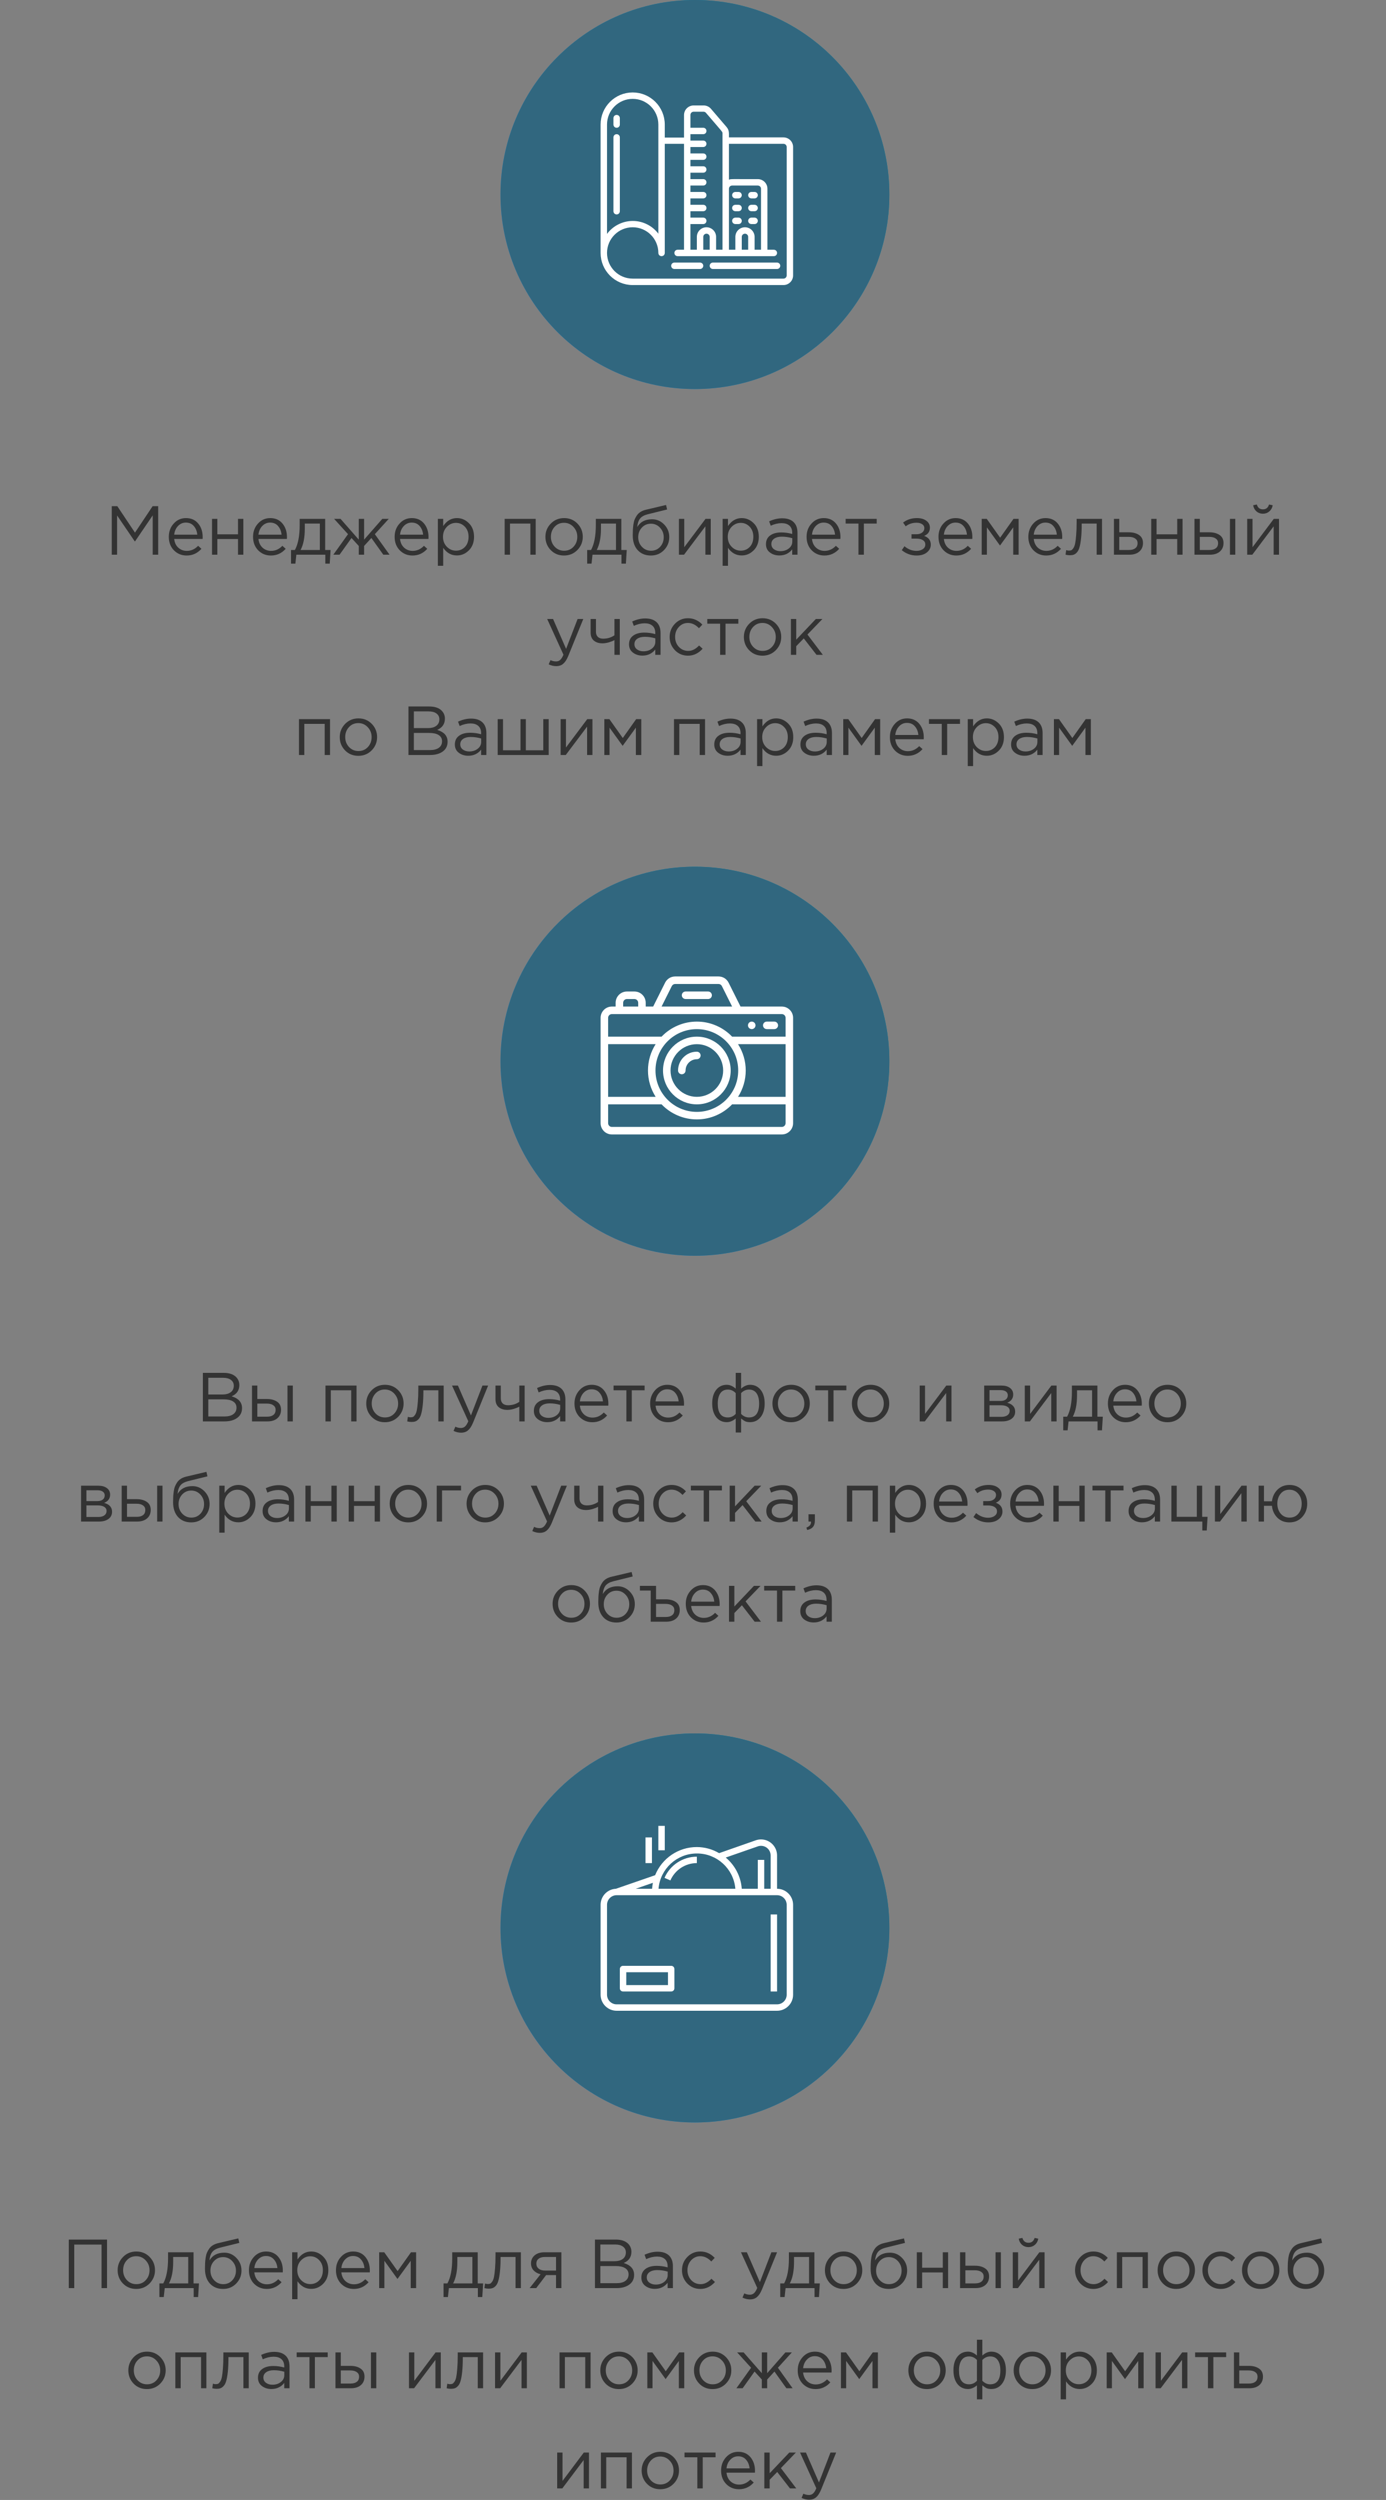 <?xml version="1.0" encoding="UTF-8"?> <svg xmlns="http://www.w3.org/2000/svg" width="360" height="649" viewBox="0 0 360 649" fill="none"><rect x="0" y="0" width="360" height="649" fill="#808080" stroke="none"/> <path d="M29.027 144V131.4H30.467L35.057 138.276L39.647 131.4H41.087V144H39.665V133.794L35.075 140.544H35.003L30.413 133.812V144H29.027ZM48.488 144.216C47.18 144.216 46.076 143.766 45.176 142.866C44.288 141.954 43.844 140.784 43.844 139.356C43.844 138 44.27 136.854 45.122 135.918C45.974 134.97 47.036 134.496 48.308 134.496C49.64 134.496 50.696 134.964 51.476 135.9C52.256 136.836 52.646 138.012 52.646 139.428C52.646 139.608 52.64 139.77 52.628 139.914H45.248C45.344 140.862 45.698 141.618 46.31 142.182C46.934 142.734 47.672 143.01 48.524 143.01C49.64 143.01 50.618 142.572 51.458 141.696L52.322 142.47C51.278 143.634 50 144.216 48.488 144.216ZM45.248 138.798H51.242C51.158 137.898 50.858 137.154 50.342 136.566C49.838 135.966 49.148 135.666 48.272 135.666C47.48 135.666 46.802 135.96 46.238 136.548C45.674 137.136 45.344 137.886 45.248 138.798ZM55.072 144V134.694H56.458V138.708H61.822V134.694H63.208V144H61.822V139.932H56.458V144H55.072ZM70.373 144.216C69.065 144.216 67.961 143.766 67.061 142.866C66.173 141.954 65.729 140.784 65.729 139.356C65.729 138 66.155 136.854 67.007 135.918C67.859 134.97 68.921 134.496 70.193 134.496C71.525 134.496 72.581 134.964 73.361 135.9C74.141 136.836 74.531 138.012 74.531 139.428C74.531 139.608 74.525 139.77 74.513 139.914H67.133C67.229 140.862 67.583 141.618 68.195 142.182C68.819 142.734 69.557 143.01 70.409 143.01C71.525 143.01 72.503 142.572 73.343 141.696L74.207 142.47C73.163 143.634 71.885 144.216 70.373 144.216ZM67.133 138.798H73.127C73.043 137.898 72.743 137.154 72.227 136.566C71.723 135.966 71.033 135.666 70.157 135.666C69.365 135.666 68.687 135.96 68.123 136.548C67.559 137.136 67.229 137.886 67.133 138.798ZM75.589 146.322V142.776H76.597C77.425 141.252 77.839 139.098 77.839 136.314V134.694H84.463V142.776H85.867L85.651 146.322H84.499V144H76.975L76.723 146.322H75.589ZM78.073 142.776H83.077V135.918H79.171V137.214C79.171 139.554 78.805 141.408 78.073 142.776ZM86.58 144L90.396 138.672L86.778 134.694H88.452L93.186 140.094V134.694H94.572V140.094L99.306 134.694H100.98L97.362 138.672L101.178 144H99.558L96.462 139.662L94.572 141.732V144H93.186V141.732L91.296 139.662L88.2 144H86.58ZM107.146 144.216C105.838 144.216 104.734 143.766 103.834 142.866C102.946 141.954 102.502 140.784 102.502 139.356C102.502 138 102.928 136.854 103.78 135.918C104.632 134.97 105.694 134.496 106.966 134.496C108.298 134.496 109.354 134.964 110.134 135.9C110.914 136.836 111.304 138.012 111.304 139.428C111.304 139.608 111.298 139.77 111.286 139.914H103.906C104.002 140.862 104.356 141.618 104.968 142.182C105.592 142.734 106.33 143.01 107.182 143.01C108.298 143.01 109.276 142.572 110.116 141.696L110.98 142.47C109.936 143.634 108.658 144.216 107.146 144.216ZM103.906 138.798H109.9C109.816 137.898 109.516 137.154 109 136.566C108.496 135.966 107.806 135.666 106.93 135.666C106.138 135.666 105.46 135.96 104.896 136.548C104.332 137.136 104.002 137.886 103.906 138.798ZM113.731 146.88V134.694H115.117V136.566C116.053 135.186 117.241 134.496 118.681 134.496C119.869 134.496 120.907 134.94 121.795 135.828C122.683 136.704 123.127 137.88 123.127 139.356C123.127 140.808 122.683 141.978 121.795 142.866C120.907 143.754 119.869 144.198 118.681 144.198C117.217 144.198 116.029 143.538 115.117 142.218V146.88H113.731ZM118.429 142.956C119.365 142.956 120.145 142.632 120.769 141.984C121.393 141.324 121.705 140.442 121.705 139.338C121.705 138.27 121.387 137.406 120.751 136.746C120.115 136.074 119.341 135.738 118.429 135.738C117.529 135.738 116.743 136.08 116.071 136.764C115.399 137.448 115.063 138.312 115.063 139.356C115.063 140.4 115.399 141.264 116.071 141.948C116.743 142.62 117.529 142.956 118.429 142.956ZM131.08 144V134.694H139.144V144H137.758V135.918H132.466V144H131.08ZM149.964 142.794C149.028 143.742 147.87 144.216 146.49 144.216C145.11 144.216 143.958 143.742 143.034 142.794C142.122 141.846 141.666 140.7 141.666 139.356C141.666 138.024 142.128 136.884 143.052 135.936C143.988 134.976 145.146 134.496 146.526 134.496C147.906 134.496 149.058 134.97 149.982 135.918C150.906 136.866 151.368 138.012 151.368 139.356C151.368 140.688 150.9 141.834 149.964 142.794ZM146.526 142.974C147.522 142.974 148.338 142.626 148.974 141.93C149.622 141.234 149.946 140.376 149.946 139.356C149.946 138.348 149.61 137.49 148.938 136.782C148.278 136.074 147.462 135.72 146.49 135.72C145.494 135.72 144.678 136.074 144.042 136.782C143.406 137.478 143.088 138.336 143.088 139.356C143.088 140.364 143.418 141.222 144.078 141.93C144.738 142.626 145.554 142.974 146.526 142.974ZM152.511 146.322V142.776H153.519C154.347 141.252 154.761 139.098 154.761 136.314V134.694H161.385V142.776H162.789L162.573 146.322H161.421V144H153.897L153.645 146.322H152.511ZM154.995 142.776H159.999V135.918H156.093V137.214C156.093 139.554 155.727 141.408 154.995 142.776ZM169.064 144.216C167.636 144.216 166.49 143.748 165.626 142.812C164.774 141.864 164.348 140.586 164.348 138.978C164.348 138.39 164.36 137.892 164.384 137.484C164.408 137.064 164.456 136.602 164.528 136.098C164.6 135.594 164.714 135.162 164.87 134.802C165.026 134.442 165.224 134.088 165.464 133.74C165.716 133.392 166.04 133.098 166.436 132.858C166.832 132.618 167.294 132.438 167.822 132.318L173.006 131.094L173.276 132.264L168.236 133.506C167.3 133.746 166.628 134.13 166.22 134.658C165.824 135.174 165.59 135.894 165.518 136.818C166.31 135.474 167.594 134.802 169.37 134.802C170.594 134.802 171.644 135.258 172.52 136.17C173.396 137.07 173.834 138.156 173.834 139.428C173.834 140.748 173.378 141.876 172.466 142.812C171.554 143.748 170.42 144.216 169.064 144.216ZM169.1 142.974C170.048 142.974 170.834 142.638 171.458 141.966C172.082 141.282 172.394 140.448 172.394 139.464C172.394 138.492 172.07 137.664 171.422 136.98C170.786 136.296 170 135.954 169.064 135.954C168.116 135.954 167.33 136.296 166.706 136.98C166.082 137.652 165.77 138.48 165.77 139.464C165.77 140.436 166.088 141.264 166.724 141.948C167.372 142.632 168.164 142.974 169.1 142.974ZM176.344 144V134.694H177.73V142.056L183.256 134.694H184.606V144H183.22V136.638L177.676 144H176.344ZM187.699 146.88V134.694H189.085V136.566C190.021 135.186 191.209 134.496 192.649 134.496C193.837 134.496 194.875 134.94 195.763 135.828C196.651 136.704 197.095 137.88 197.095 139.356C197.095 140.808 196.651 141.978 195.763 142.866C194.875 143.754 193.837 144.198 192.649 144.198C191.185 144.198 189.997 143.538 189.085 142.218V146.88H187.699ZM192.397 142.956C193.333 142.956 194.113 142.632 194.737 141.984C195.361 141.324 195.673 140.442 195.673 139.338C195.673 138.27 195.355 137.406 194.719 136.746C194.083 136.074 193.309 135.738 192.397 135.738C191.497 135.738 190.711 136.08 190.039 136.764C189.367 137.448 189.031 138.312 189.031 139.356C189.031 140.4 189.367 141.264 190.039 141.948C190.711 142.62 191.497 142.956 192.397 142.956ZM202.424 144.198C201.476 144.198 200.66 143.94 199.976 143.424C199.292 142.908 198.95 142.188 198.95 141.264C198.95 140.292 199.31 139.542 200.03 139.014C200.75 138.486 201.716 138.222 202.928 138.222C203.888 138.222 204.836 138.354 205.772 138.618V138.33C205.772 137.514 205.532 136.89 205.052 136.458C204.572 136.026 203.894 135.81 203.018 135.81C202.106 135.81 201.164 136.032 200.192 136.476L199.778 135.342C200.93 134.814 202.058 134.55 203.162 134.55C204.482 134.55 205.484 134.892 206.168 135.576C206.816 136.224 207.14 137.136 207.14 138.312V144H205.772V142.614C204.944 143.67 203.828 144.198 202.424 144.198ZM202.694 143.082C203.558 143.082 204.29 142.848 204.89 142.38C205.49 141.912 205.79 141.312 205.79 140.58V139.716C204.878 139.452 203.972 139.32 203.072 139.32C202.22 139.32 201.554 139.494 201.074 139.842C200.594 140.178 200.354 140.64 200.354 141.228C200.354 141.792 200.576 142.242 201.02 142.578C201.476 142.914 202.034 143.082 202.694 143.082ZM214.144 144.216C212.836 144.216 211.732 143.766 210.832 142.866C209.944 141.954 209.5 140.784 209.5 139.356C209.5 138 209.926 136.854 210.778 135.918C211.63 134.97 212.692 134.496 213.964 134.496C215.296 134.496 216.352 134.964 217.132 135.9C217.912 136.836 218.302 138.012 218.302 139.428C218.302 139.608 218.296 139.77 218.284 139.914H210.904C211 140.862 211.354 141.618 211.966 142.182C212.59 142.734 213.328 143.01 214.18 143.01C215.296 143.01 216.274 142.572 217.114 141.696L217.978 142.47C216.934 143.634 215.656 144.216 214.144 144.216ZM210.904 138.798H216.898C216.814 137.898 216.514 137.154 215.998 136.566C215.494 135.966 214.804 135.666 213.928 135.666C213.136 135.666 212.458 135.96 211.894 136.548C211.33 137.136 211 137.886 210.904 138.798ZM222.979 144V135.918H219.649V134.694H227.713V135.918H224.383V144H222.979ZM238.077 144.216C236.649 144.216 235.365 143.754 234.225 142.83L234.927 141.804C235.875 142.608 236.913 143.01 238.041 143.01C238.677 143.01 239.217 142.866 239.661 142.578C240.117 142.278 240.345 141.87 240.345 141.354C240.345 140.874 240.141 140.502 239.733 140.238C239.325 139.962 238.749 139.824 238.005 139.824H236.763V138.69H238.023C238.635 138.69 239.133 138.546 239.517 138.258C239.901 137.958 240.093 137.568 240.093 137.088C240.093 136.668 239.901 136.332 239.517 136.08C239.145 135.828 238.665 135.702 238.077 135.702C236.973 135.702 236.031 136.014 235.251 136.638L234.567 135.666C235.575 134.886 236.775 134.496 238.167 134.496C239.199 134.496 240.015 134.73 240.615 135.198C241.227 135.654 241.533 136.248 241.533 136.98C241.533 138 241.035 138.714 240.039 139.122C241.191 139.53 241.767 140.292 241.767 141.408C241.767 142.188 241.431 142.854 240.759 143.406C240.087 143.946 239.193 144.216 238.077 144.216ZM248.404 144.216C247.096 144.216 245.992 143.766 245.092 142.866C244.204 141.954 243.76 140.784 243.76 139.356C243.76 138 244.186 136.854 245.038 135.918C245.89 134.97 246.952 134.496 248.224 134.496C249.556 134.496 250.612 134.964 251.392 135.9C252.172 136.836 252.562 138.012 252.562 139.428C252.562 139.608 252.556 139.77 252.544 139.914H245.164C245.26 140.862 245.614 141.618 246.226 142.182C246.85 142.734 247.588 143.01 248.44 143.01C249.556 143.01 250.534 142.572 251.374 141.696L252.238 142.47C251.194 143.634 249.916 144.216 248.404 144.216ZM245.164 138.798H251.158C251.074 137.898 250.774 137.154 250.258 136.566C249.754 135.966 249.064 135.666 248.188 135.666C247.396 135.666 246.718 135.96 246.154 136.548C245.59 137.136 245.26 137.886 245.164 138.798ZM254.988 144V134.694H256.302L259.776 139.59L263.25 134.694H264.582V144H263.178V136.908L259.74 141.624L256.338 136.908V144H254.988ZM271.748 144.216C270.44 144.216 269.336 143.766 268.436 142.866C267.548 141.954 267.104 140.784 267.104 139.356C267.104 138 267.53 136.854 268.382 135.918C269.234 134.97 270.296 134.496 271.568 134.496C272.9 134.496 273.956 134.964 274.736 135.9C275.516 136.836 275.906 138.012 275.906 139.428C275.906 139.608 275.9 139.77 275.888 139.914H268.508C268.604 140.862 268.958 141.618 269.57 142.182C270.194 142.734 270.932 143.01 271.784 143.01C272.9 143.01 273.878 142.572 274.718 141.696L275.582 142.47C274.538 143.634 273.26 144.216 271.748 144.216ZM268.508 138.798H274.502C274.418 137.898 274.118 137.154 273.602 136.566C273.098 135.966 272.408 135.666 271.532 135.666C270.74 135.666 270.062 135.96 269.498 136.548C268.934 137.136 268.604 137.886 268.508 138.798ZM277.882 144.144C277.522 144.144 277.15 144.096 276.766 144L276.928 142.812C277.204 142.896 277.426 142.938 277.594 142.938C277.858 142.938 278.074 142.908 278.242 142.848C278.41 142.776 278.59 142.602 278.782 142.326C278.986 142.038 279.142 141.636 279.25 141.12C279.358 140.604 279.448 139.872 279.52 138.924C279.604 137.976 279.646 136.824 279.646 135.468V134.694H286.234V144H284.848V135.918H280.96V136.134C280.96 137.55 280.906 138.756 280.798 139.752C280.69 140.748 280.552 141.528 280.384 142.092C280.228 142.656 280.006 143.094 279.718 143.406C279.43 143.718 279.148 143.916 278.872 144C278.608 144.096 278.278 144.144 277.882 144.144ZM289.336 144V134.694H290.722V138.186H293.206C294.286 138.186 295.168 138.42 295.852 138.888C296.536 139.344 296.878 140.04 296.878 140.976C296.878 141.9 296.56 142.638 295.924 143.19C295.288 143.73 294.436 144 293.368 144H289.336ZM290.722 142.776H293.242C293.95 142.776 294.496 142.626 294.88 142.326C295.276 142.026 295.474 141.588 295.474 141.012C295.474 140.484 295.27 140.082 294.862 139.806C294.466 139.518 293.908 139.374 293.188 139.374H290.722V142.776ZM299.022 144V134.694H300.408V138.708H305.772V134.694H307.158V144H305.772V139.932H300.408V144H299.022ZM310.254 144V134.694H311.64V138.186H314.124C315.204 138.186 316.086 138.42 316.77 138.888C317.454 139.344 317.796 140.04 317.796 140.976C317.796 141.9 317.478 142.638 316.842 143.19C316.206 143.73 315.354 144 314.286 144H310.254ZM311.64 142.776H314.16C314.868 142.776 315.414 142.626 315.798 142.326C316.194 142.026 316.392 141.588 316.392 141.012C316.392 140.484 316.188 140.082 315.78 139.806C315.384 139.518 314.826 139.374 314.106 139.374H311.64V142.776ZM319.47 144V134.694H320.856V144H319.47ZM323.947 144V134.694H325.333V142.056L330.859 134.694H332.209V144H330.823V136.638L325.279 144H323.947ZM329.707 132.75C329.251 133.158 328.693 133.362 328.033 133.362C327.373 133.362 326.809 133.158 326.341 132.75C325.885 132.342 325.603 131.814 325.495 131.166L326.449 130.968C326.689 131.808 327.217 132.228 328.033 132.228C328.849 132.228 329.377 131.808 329.617 130.968L330.571 131.166C330.463 131.814 330.175 132.342 329.707 132.75ZM144.5 172.934C143.828 172.934 143.168 172.778 142.52 172.466L142.988 171.368C143.432 171.596 143.918 171.71 144.446 171.71C144.866 171.71 145.22 171.578 145.508 171.314C145.796 171.062 146.078 170.612 146.354 169.964L142.124 160.694H143.654L147.038 168.452L150.026 160.694H151.502L147.596 170.306C147.2 171.254 146.762 171.926 146.282 172.322C145.802 172.73 145.208 172.934 144.5 172.934ZM159.598 170V166.166C159.226 166.382 158.74 166.58 158.14 166.76C157.54 166.928 156.988 167.012 156.484 167.012C155.548 167.012 154.798 166.772 154.234 166.292C153.682 165.812 153.406 165.122 153.406 164.222V160.694H154.792V164.024C154.792 164.576 154.954 165.014 155.278 165.338C155.614 165.65 156.076 165.806 156.664 165.806C157.768 165.806 158.746 165.512 159.598 164.924V160.694H160.984V170H159.598ZM166.855 170.198C165.907 170.198 165.091 169.94 164.407 169.424C163.723 168.908 163.381 168.188 163.381 167.264C163.381 166.292 163.741 165.542 164.461 165.014C165.181 164.486 166.147 164.222 167.359 164.222C168.319 164.222 169.267 164.354 170.203 164.618V164.33C170.203 163.514 169.963 162.89 169.483 162.458C169.003 162.026 168.325 161.81 167.449 161.81C166.537 161.81 165.595 162.032 164.623 162.476L164.209 161.342C165.361 160.814 166.489 160.55 167.593 160.55C168.913 160.55 169.915 160.892 170.599 161.576C171.247 162.224 171.571 163.136 171.571 164.312V170H170.203V168.614C169.375 169.67 168.259 170.198 166.855 170.198ZM167.125 169.082C167.989 169.082 168.721 168.848 169.321 168.38C169.921 167.912 170.221 167.312 170.221 166.58V165.716C169.309 165.452 168.403 165.32 167.503 165.32C166.651 165.32 165.985 165.494 165.505 165.842C165.025 166.178 164.785 166.64 164.785 167.228C164.785 167.792 165.007 168.242 165.451 168.578C165.907 168.914 166.465 169.082 167.125 169.082ZM178.701 170.216C177.357 170.216 176.223 169.742 175.299 168.794C174.387 167.834 173.931 166.688 173.931 165.356C173.931 164.024 174.387 162.884 175.299 161.936C176.223 160.976 177.357 160.496 178.701 160.496C180.141 160.496 181.383 161.048 182.427 162.152L181.545 163.088C180.681 162.176 179.727 161.72 178.683 161.72C177.747 161.72 176.955 162.074 176.307 162.782C175.671 163.478 175.353 164.336 175.353 165.356C175.353 166.364 175.677 167.222 176.325 167.93C176.985 168.626 177.801 168.974 178.773 168.974C179.769 168.974 180.705 168.506 181.581 167.57L182.499 168.416C181.419 169.616 180.153 170.216 178.701 170.216ZM187.04 170V161.918H183.71V160.694H191.774V161.918H188.444V170H187.04ZM201.512 168.794C200.576 169.742 199.418 170.216 198.038 170.216C196.658 170.216 195.506 169.742 194.582 168.794C193.67 167.846 193.214 166.7 193.214 165.356C193.214 164.024 193.676 162.884 194.6 161.936C195.536 160.976 196.694 160.496 198.074 160.496C199.454 160.496 200.606 160.97 201.53 161.918C202.454 162.866 202.916 164.012 202.916 165.356C202.916 166.688 202.448 167.834 201.512 168.794ZM198.074 168.974C199.07 168.974 199.886 168.626 200.522 167.93C201.17 167.234 201.494 166.376 201.494 165.356C201.494 164.348 201.158 163.49 200.486 162.782C199.826 162.074 199.01 161.72 198.038 161.72C197.042 161.72 196.226 162.074 195.59 162.782C194.954 163.478 194.636 164.336 194.636 165.356C194.636 166.364 194.966 167.222 195.626 167.93C196.286 168.626 197.102 168.974 198.074 168.974ZM205.427 170V160.694H206.813V166.058L211.907 160.694H213.617L209.729 164.726L213.725 170H212.087L208.775 165.734L206.813 167.75V170H205.427ZM77.66 196V186.694H85.724V196H84.338V187.918H79.046V196H77.66ZM96.544 194.794C95.608 195.742 94.45 196.216 93.07 196.216C91.69 196.216 90.538 195.742 89.614 194.794C88.702 193.846 88.246 192.7 88.246 191.356C88.246 190.024 88.708 188.884 89.632 187.936C90.568 186.976 91.726 186.496 93.106 186.496C94.486 186.496 95.638 186.97 96.562 187.918C97.486 188.866 97.948 190.012 97.948 191.356C97.948 192.688 97.48 193.834 96.544 194.794ZM93.106 194.974C94.102 194.974 94.918 194.626 95.554 193.93C96.202 193.234 96.526 192.376 96.526 191.356C96.526 190.348 96.19 189.49 95.518 188.782C94.858 188.074 94.042 187.72 93.07 187.72C92.074 187.72 91.258 188.074 90.622 188.782C89.986 189.478 89.668 190.336 89.668 191.356C89.668 192.364 89.998 193.222 90.658 193.93C91.318 194.626 92.134 194.974 93.106 194.974ZM106.09 196V183.4H111.454C112.93 183.4 114.028 183.772 114.748 184.516C115.288 185.08 115.558 185.764 115.558 186.568C115.558 187.936 114.892 188.908 113.56 189.484C115.36 190.024 116.26 191.05 116.26 192.562C116.26 193.63 115.846 194.47 115.018 195.082C114.19 195.694 113.08 196 111.688 196H106.09ZM107.494 194.722H111.724C112.684 194.722 113.44 194.524 113.992 194.128C114.544 193.72 114.82 193.156 114.82 192.436C114.82 191.74 114.532 191.206 113.956 190.834C113.392 190.462 112.564 190.276 111.472 190.276H107.494V194.722ZM107.494 189.016H111.22C112.096 189.016 112.798 188.818 113.326 188.422C113.854 188.026 114.118 187.462 114.118 186.73C114.118 186.094 113.872 185.596 113.38 185.236C112.9 184.864 112.216 184.678 111.328 184.678H107.494V189.016ZM121.618 196.198C120.67 196.198 119.854 195.94 119.17 195.424C118.486 194.908 118.144 194.188 118.144 193.264C118.144 192.292 118.504 191.542 119.224 191.014C119.944 190.486 120.91 190.222 122.122 190.222C123.082 190.222 124.03 190.354 124.966 190.618V190.33C124.966 189.514 124.726 188.89 124.246 188.458C123.766 188.026 123.088 187.81 122.212 187.81C121.3 187.81 120.358 188.032 119.386 188.476L118.972 187.342C120.124 186.814 121.252 186.55 122.356 186.55C123.676 186.55 124.678 186.892 125.362 187.576C126.01 188.224 126.334 189.136 126.334 190.312V196H124.966V194.614C124.138 195.67 123.022 196.198 121.618 196.198ZM121.888 195.082C122.752 195.082 123.484 194.848 124.084 194.38C124.684 193.912 124.984 193.312 124.984 192.58V191.716C124.072 191.452 123.166 191.32 122.266 191.32C121.414 191.32 120.748 191.494 120.268 191.842C119.788 192.178 119.548 192.64 119.548 193.228C119.548 193.792 119.77 194.242 120.214 194.578C120.67 194.914 121.228 195.082 121.888 195.082ZM129.27 196V186.694H130.656V194.776H135.192V186.694H136.578V194.776H141.114V186.694H142.518V196H129.27ZM145.617 196V186.694H147.003V194.056L152.529 186.694H153.879V196H152.493V188.638L146.949 196H145.617ZM156.973 196V186.694H158.287L161.761 191.59L165.235 186.694H166.567V196H165.163V188.908L161.725 193.624L158.323 188.908V196H156.973ZM175.061 196V186.694H183.125V196H181.739V187.918H176.447V196H175.061ZM188.995 196.198C188.047 196.198 187.231 195.94 186.547 195.424C185.863 194.908 185.521 194.188 185.521 193.264C185.521 192.292 185.881 191.542 186.601 191.014C187.321 190.486 188.287 190.222 189.499 190.222C190.459 190.222 191.407 190.354 192.343 190.618V190.33C192.343 189.514 192.103 188.89 191.623 188.458C191.143 188.026 190.465 187.81 189.589 187.81C188.677 187.81 187.735 188.032 186.763 188.476L186.349 187.342C187.501 186.814 188.629 186.55 189.733 186.55C191.053 186.55 192.055 186.892 192.739 187.576C193.387 188.224 193.711 189.136 193.711 190.312V196H192.343V194.614C191.515 195.67 190.399 196.198 188.995 196.198ZM189.265 195.082C190.129 195.082 190.861 194.848 191.461 194.38C192.061 193.912 192.361 193.312 192.361 192.58V191.716C191.449 191.452 190.543 191.32 189.643 191.32C188.791 191.32 188.125 191.494 187.645 191.842C187.165 192.178 186.925 192.64 186.925 193.228C186.925 193.792 187.147 194.242 187.591 194.578C188.047 194.914 188.605 195.082 189.265 195.082ZM196.647 198.88V186.694H198.033V188.566C198.969 187.186 200.157 186.496 201.597 186.496C202.785 186.496 203.823 186.94 204.711 187.828C205.599 188.704 206.043 189.88 206.043 191.356C206.043 192.808 205.599 193.978 204.711 194.866C203.823 195.754 202.785 196.198 201.597 196.198C200.133 196.198 198.945 195.538 198.033 194.218V198.88H196.647ZM201.345 194.956C202.281 194.956 203.061 194.632 203.685 193.984C204.309 193.324 204.621 192.442 204.621 191.338C204.621 190.27 204.303 189.406 203.667 188.746C203.031 188.074 202.257 187.738 201.345 187.738C200.445 187.738 199.659 188.08 198.987 188.764C198.315 189.448 197.979 190.312 197.979 191.356C197.979 192.4 198.315 193.264 198.987 193.948C199.659 194.62 200.445 194.956 201.345 194.956ZM211.372 196.198C210.424 196.198 209.608 195.94 208.924 195.424C208.24 194.908 207.898 194.188 207.898 193.264C207.898 192.292 208.258 191.542 208.978 191.014C209.698 190.486 210.664 190.222 211.876 190.222C212.836 190.222 213.784 190.354 214.72 190.618V190.33C214.72 189.514 214.48 188.89 214 188.458C213.52 188.026 212.842 187.81 211.966 187.81C211.054 187.81 210.112 188.032 209.14 188.476L208.726 187.342C209.878 186.814 211.006 186.55 212.11 186.55C213.43 186.55 214.432 186.892 215.116 187.576C215.764 188.224 216.088 189.136 216.088 190.312V196H214.72V194.614C213.892 195.67 212.776 196.198 211.372 196.198ZM211.642 195.082C212.506 195.082 213.238 194.848 213.838 194.38C214.438 193.912 214.738 193.312 214.738 192.58V191.716C213.826 191.452 212.92 191.32 212.02 191.32C211.168 191.32 210.502 191.494 210.022 191.842C209.542 192.178 209.302 192.64 209.302 193.228C209.302 193.792 209.524 194.242 209.968 194.578C210.424 194.914 210.982 195.082 211.642 195.082ZM219.024 196V186.694H220.338L223.812 191.59L227.286 186.694H228.618V196H227.214V188.908L223.776 193.624L220.374 188.908V196H219.024ZM235.783 196.216C234.475 196.216 233.371 195.766 232.471 194.866C231.583 193.954 231.139 192.784 231.139 191.356C231.139 190 231.565 188.854 232.417 187.918C233.269 186.97 234.331 186.496 235.603 186.496C236.935 186.496 237.991 186.964 238.771 187.9C239.551 188.836 239.941 190.012 239.941 191.428C239.941 191.608 239.935 191.77 239.923 191.914H232.543C232.639 192.862 232.993 193.618 233.605 194.182C234.229 194.734 234.967 195.01 235.819 195.01C236.935 195.01 237.913 194.572 238.753 193.696L239.617 194.47C238.573 195.634 237.295 196.216 235.783 196.216ZM232.543 190.798H238.537C238.453 189.898 238.153 189.154 237.637 188.566C237.133 187.966 236.443 187.666 235.567 187.666C234.775 187.666 234.097 187.96 233.533 188.548C232.969 189.136 232.639 189.886 232.543 190.798ZM244.617 196V187.918H241.287V186.694H249.351V187.918H246.021V196H244.617ZM251.367 198.88V186.694H252.753V188.566C253.689 187.186 254.877 186.496 256.317 186.496C257.505 186.496 258.543 186.94 259.431 187.828C260.319 188.704 260.763 189.88 260.763 191.356C260.763 192.808 260.319 193.978 259.431 194.866C258.543 195.754 257.505 196.198 256.317 196.198C254.853 196.198 253.665 195.538 252.753 194.218V198.88H251.367ZM256.065 194.956C257.001 194.956 257.781 194.632 258.405 193.984C259.029 193.324 259.341 192.442 259.341 191.338C259.341 190.27 259.023 189.406 258.387 188.746C257.751 188.074 256.977 187.738 256.065 187.738C255.165 187.738 254.379 188.08 253.707 188.764C253.035 189.448 252.699 190.312 252.699 191.356C252.699 192.4 253.035 193.264 253.707 193.948C254.379 194.62 255.165 194.956 256.065 194.956ZM266.092 196.198C265.144 196.198 264.328 195.94 263.644 195.424C262.96 194.908 262.618 194.188 262.618 193.264C262.618 192.292 262.978 191.542 263.698 191.014C264.418 190.486 265.384 190.222 266.596 190.222C267.556 190.222 268.504 190.354 269.44 190.618V190.33C269.44 189.514 269.2 188.89 268.72 188.458C268.24 188.026 267.562 187.81 266.686 187.81C265.774 187.81 264.832 188.032 263.86 188.476L263.446 187.342C264.598 186.814 265.726 186.55 266.83 186.55C268.15 186.55 269.152 186.892 269.836 187.576C270.484 188.224 270.808 189.136 270.808 190.312V196H269.44V194.614C268.612 195.67 267.496 196.198 266.092 196.198ZM266.362 195.082C267.226 195.082 267.958 194.848 268.558 194.38C269.158 193.912 269.458 193.312 269.458 192.58V191.716C268.546 191.452 267.64 191.32 266.74 191.32C265.888 191.32 265.222 191.494 264.742 191.842C264.262 192.178 264.022 192.64 264.022 193.228C264.022 193.792 264.244 194.242 264.688 194.578C265.144 194.914 265.702 195.082 266.362 195.082ZM273.744 196V186.694H275.058L278.532 191.59L282.006 186.694H283.338V196H281.934V188.908L278.496 193.624L275.094 188.908V196H273.744Z" fill="#333333"></path> <path d="M52.697 369V356.4H58.061C59.537 356.4 60.635 356.772 61.355 357.516C61.895 358.08 62.165 358.764 62.165 359.568C62.165 360.936 61.499 361.908 60.167 362.484C61.967 363.024 62.867 364.05 62.867 365.562C62.867 366.63 62.453 367.47 61.625 368.082C60.797 368.694 59.687 369 58.295 369H52.697ZM54.101 367.722H58.331C59.291 367.722 60.047 367.524 60.599 367.128C61.151 366.72 61.427 366.156 61.427 365.436C61.427 364.74 61.139 364.206 60.563 363.834C59.999 363.462 59.171 363.276 58.079 363.276H54.101V367.722ZM54.101 362.016H57.827C58.703 362.016 59.405 361.818 59.933 361.422C60.461 361.026 60.725 360.462 60.725 359.73C60.725 359.094 60.479 358.596 59.987 358.236C59.507 357.864 58.823 357.678 57.935 357.678H54.101V362.016ZM65.453 369V359.694H66.839V363.186H69.323C70.403 363.186 71.285 363.42 71.969 363.888C72.653 364.344 72.995 365.04 72.995 365.976C72.995 366.9 72.677 367.638 72.041 368.19C71.405 368.73 70.553 369 69.485 369H65.453ZM66.839 367.776H69.359C70.067 367.776 70.613 367.626 70.997 367.326C71.393 367.026 71.591 366.588 71.591 366.012C71.591 365.484 71.387 365.082 70.979 364.806C70.583 364.518 70.025 364.374 69.305 364.374H66.839V367.776ZM74.669 369V359.694H76.055V369H74.669ZM84.543 369V359.694H92.607V369H91.221V360.918H85.929V369H84.543ZM103.427 367.794C102.491 368.742 101.333 369.216 99.953 369.216C98.573 369.216 97.421 368.742 96.497 367.794C95.585 366.846 95.129 365.7 95.129 364.356C95.129 363.024 95.591 361.884 96.515 360.936C97.451 359.976 98.609 359.496 99.989 359.496C101.369 359.496 102.521 359.97 103.445 360.918C104.369 361.866 104.831 363.012 104.831 364.356C104.831 365.688 104.363 366.834 103.427 367.794ZM99.989 367.974C100.985 367.974 101.801 367.626 102.437 366.93C103.085 366.234 103.409 365.376 103.409 364.356C103.409 363.348 103.073 362.49 102.401 361.782C101.741 361.074 100.925 360.72 99.953 360.72C98.957 360.72 98.141 361.074 97.505 361.782C96.869 362.478 96.551 363.336 96.551 364.356C96.551 365.364 96.881 366.222 97.541 366.93C98.201 367.626 99.017 367.974 99.989 367.974ZM106.892 369.144C106.532 369.144 106.16 369.096 105.776 369L105.938 367.812C106.214 367.896 106.436 367.938 106.604 367.938C106.868 367.938 107.084 367.908 107.252 367.848C107.42 367.776 107.6 367.602 107.792 367.326C107.996 367.038 108.152 366.636 108.26 366.12C108.368 365.604 108.458 364.872 108.53 363.924C108.614 362.976 108.656 361.824 108.656 360.468V359.694H115.244V369H113.858V360.918H109.97V361.134C109.97 362.55 109.916 363.756 109.808 364.752C109.7 365.748 109.562 366.528 109.394 367.092C109.238 367.656 109.016 368.094 108.728 368.406C108.44 368.718 108.158 368.916 107.882 369C107.618 369.096 107.288 369.144 106.892 369.144ZM119.786 371.934C119.114 371.934 118.454 371.778 117.806 371.466L118.274 370.368C118.718 370.596 119.204 370.71 119.732 370.71C120.152 370.71 120.506 370.578 120.794 370.314C121.082 370.062 121.364 369.612 121.64 368.964L117.41 359.694H118.94L122.324 367.452L125.312 359.694H126.788L122.882 369.306C122.486 370.254 122.048 370.926 121.568 371.322C121.088 371.73 120.494 371.934 119.786 371.934ZM134.885 369V365.166C134.513 365.382 134.027 365.58 133.427 365.76C132.827 365.928 132.275 366.012 131.771 366.012C130.835 366.012 130.085 365.772 129.521 365.292C128.969 364.812 128.693 364.122 128.693 363.222V359.694H130.079V363.024C130.079 363.576 130.241 364.014 130.565 364.338C130.901 364.65 131.363 364.806 131.951 364.806C133.055 364.806 134.033 364.512 134.885 363.924V359.694H136.271V369H134.885ZM142.141 369.198C141.193 369.198 140.377 368.94 139.693 368.424C139.009 367.908 138.667 367.188 138.667 366.264C138.667 365.292 139.027 364.542 139.747 364.014C140.467 363.486 141.433 363.222 142.645 363.222C143.605 363.222 144.553 363.354 145.489 363.618V363.33C145.489 362.514 145.249 361.89 144.769 361.458C144.289 361.026 143.611 360.81 142.735 360.81C141.823 360.81 140.881 361.032 139.909 361.476L139.495 360.342C140.647 359.814 141.775 359.55 142.879 359.55C144.199 359.55 145.201 359.892 145.885 360.576C146.533 361.224 146.857 362.136 146.857 363.312V369H145.489V367.614C144.661 368.67 143.545 369.198 142.141 369.198ZM142.411 368.082C143.275 368.082 144.007 367.848 144.607 367.38C145.207 366.912 145.507 366.312 145.507 365.58V364.716C144.595 364.452 143.689 364.32 142.789 364.32C141.937 364.32 141.271 364.494 140.791 364.842C140.311 365.178 140.071 365.64 140.071 366.228C140.071 366.792 140.293 367.242 140.737 367.578C141.193 367.914 141.751 368.082 142.411 368.082ZM153.861 369.216C152.553 369.216 151.449 368.766 150.549 367.866C149.661 366.954 149.217 365.784 149.217 364.356C149.217 363 149.643 361.854 150.495 360.918C151.347 359.97 152.409 359.496 153.681 359.496C155.013 359.496 156.069 359.964 156.849 360.9C157.629 361.836 158.019 363.012 158.019 364.428C158.019 364.608 158.013 364.77 158.001 364.914H150.621C150.717 365.862 151.071 366.618 151.683 367.182C152.307 367.734 153.045 368.01 153.897 368.01C155.013 368.01 155.991 367.572 156.831 366.696L157.695 367.47C156.651 368.634 155.373 369.216 153.861 369.216ZM150.621 363.798H156.615C156.531 362.898 156.231 362.154 155.715 361.566C155.211 360.966 154.521 360.666 153.645 360.666C152.853 360.666 152.175 360.96 151.611 361.548C151.047 362.136 150.717 362.886 150.621 363.798ZM162.695 369V360.918H159.365V359.694H167.429V360.918H164.099V369H162.695ZM173.513 369.216C172.205 369.216 171.101 368.766 170.201 367.866C169.313 366.954 168.869 365.784 168.869 364.356C168.869 363 169.295 361.854 170.147 360.918C170.999 359.97 172.061 359.496 173.333 359.496C174.665 359.496 175.721 359.964 176.501 360.9C177.281 361.836 177.671 363.012 177.671 364.428C177.671 364.608 177.665 364.77 177.653 364.914H170.273C170.369 365.862 170.723 366.618 171.335 367.182C171.959 367.734 172.697 368.01 173.549 368.01C174.665 368.01 175.643 367.572 176.483 366.696L177.347 367.47C176.303 368.634 175.025 369.216 173.513 369.216ZM170.273 363.798H176.267C176.183 362.898 175.883 362.154 175.367 361.566C174.863 360.966 174.173 360.666 173.297 360.666C172.505 360.666 171.827 360.96 171.263 361.548C170.699 362.136 170.369 362.886 170.273 363.798ZM191.092 371.88V368.244C190.348 368.88 189.574 369.198 188.77 369.198C187.642 369.198 186.73 368.766 186.034 367.902C185.338 367.026 184.99 365.832 184.99 364.32C184.99 362.832 185.338 361.656 186.034 360.792C186.73 359.928 187.642 359.496 188.77 359.496C189.574 359.496 190.348 359.832 191.092 360.504V356.4H192.496V360.504C193.24 359.832 194.014 359.496 194.818 359.496C195.958 359.496 196.876 359.934 197.572 360.81C198.268 361.674 198.616 362.856 198.616 364.356C198.616 365.844 198.262 367.026 197.554 367.902C196.858 368.766 195.946 369.198 194.818 369.198C194.302 369.198 193.876 369.12 193.54 368.964C193.216 368.796 192.868 368.556 192.496 368.244V371.88H191.092ZM189.058 367.974C189.838 367.974 190.516 367.668 191.092 367.056V361.656C190.516 361.044 189.838 360.738 189.058 360.738C188.194 360.738 187.54 361.062 187.096 361.71C186.652 362.358 186.43 363.252 186.43 364.392C186.43 366.78 187.306 367.974 189.058 367.974ZM194.548 367.974C196.3 367.974 197.176 366.768 197.176 364.356C197.176 363.228 196.954 362.346 196.51 361.71C196.066 361.062 195.412 360.738 194.548 360.738C193.768 360.738 193.084 361.044 192.496 361.656V367.056C193.084 367.668 193.768 367.974 194.548 367.974ZM208.931 367.794C207.995 368.742 206.837 369.216 205.457 369.216C204.077 369.216 202.925 368.742 202.001 367.794C201.089 366.846 200.633 365.7 200.633 364.356C200.633 363.024 201.095 361.884 202.019 360.936C202.955 359.976 204.113 359.496 205.493 359.496C206.873 359.496 208.025 359.97 208.949 360.918C209.873 361.866 210.335 363.012 210.335 364.356C210.335 365.688 209.867 366.834 208.931 367.794ZM205.493 367.974C206.489 367.974 207.305 367.626 207.941 366.93C208.589 366.234 208.913 365.376 208.913 364.356C208.913 363.348 208.577 362.49 207.905 361.782C207.245 361.074 206.429 360.72 205.457 360.72C204.461 360.72 203.645 361.074 203.009 361.782C202.373 362.478 202.055 363.336 202.055 364.356C202.055 365.364 202.385 366.222 203.045 366.93C203.705 367.626 204.521 367.974 205.493 367.974ZM215.096 369V360.918H211.766V359.694H219.83V360.918H216.5V369H215.096ZM229.568 367.794C228.632 368.742 227.474 369.216 226.094 369.216C224.714 369.216 223.562 368.742 222.638 367.794C221.726 366.846 221.27 365.7 221.27 364.356C221.27 363.024 221.732 361.884 222.656 360.936C223.592 359.976 224.75 359.496 226.13 359.496C227.51 359.496 228.662 359.97 229.586 360.918C230.51 361.866 230.972 363.012 230.972 364.356C230.972 365.688 230.504 366.834 229.568 367.794ZM226.13 367.974C227.126 367.974 227.942 367.626 228.578 366.93C229.226 366.234 229.55 365.376 229.55 364.356C229.55 363.348 229.214 362.49 228.542 361.782C227.882 361.074 227.066 360.72 226.094 360.72C225.098 360.72 224.282 361.074 223.646 361.782C223.01 362.478 222.692 363.336 222.692 364.356C222.692 365.364 223.022 366.222 223.682 366.93C224.342 367.626 225.158 367.974 226.13 367.974ZM238.879 369V359.694H240.265V367.056L245.791 359.694H247.141V369H245.755V361.638L240.211 369H238.879ZM255.631 369V359.694H260.131C261.055 359.694 261.793 359.904 262.345 360.324C262.897 360.744 263.173 361.308 263.173 362.016C263.173 363.012 262.657 363.726 261.625 364.158C262.993 364.53 263.677 365.298 263.677 366.462C263.677 367.242 263.371 367.86 262.759 368.316C262.147 368.772 261.325 369 260.293 369H255.631ZM257.017 367.812H260.113C260.773 367.812 261.295 367.674 261.679 367.398C262.063 367.122 262.255 366.738 262.255 366.246C262.255 365.79 262.051 365.436 261.643 365.184C261.247 364.932 260.677 364.806 259.933 364.806H257.017V367.812ZM257.017 363.69H259.879C260.455 363.69 260.911 363.564 261.247 363.312C261.595 363.048 261.769 362.676 261.769 362.196C261.769 361.8 261.607 361.482 261.283 361.242C260.959 361.002 260.503 360.882 259.915 360.882H257.017V363.69ZM266.178 369V359.694H267.564V367.056L273.09 359.694H274.44V369H273.054V361.638L267.51 369H266.178ZM276.165 371.322V367.776H277.173C278.001 366.252 278.415 364.098 278.415 361.314V359.694H285.039V367.776H286.443L286.227 371.322H285.075V369H277.551L277.299 371.322H276.165ZM278.649 367.776H283.653V360.918H279.747V362.214C279.747 364.554 279.381 366.408 278.649 367.776ZM292.412 369.216C291.104 369.216 290 368.766 289.1 367.866C288.212 366.954 287.768 365.784 287.768 364.356C287.768 363 288.194 361.854 289.046 360.918C289.898 359.97 290.96 359.496 292.232 359.496C293.564 359.496 294.62 359.964 295.4 360.9C296.18 361.836 296.57 363.012 296.57 364.428C296.57 364.608 296.564 364.77 296.552 364.914H289.172C289.268 365.862 289.622 366.618 290.234 367.182C290.858 367.734 291.596 368.01 292.448 368.01C293.564 368.01 294.542 367.572 295.382 366.696L296.246 367.47C295.202 368.634 293.924 369.216 292.412 369.216ZM289.172 363.798H295.166C295.082 362.898 294.782 362.154 294.266 361.566C293.762 360.966 293.072 360.666 292.196 360.666C291.404 360.666 290.726 360.96 290.162 361.548C289.598 362.136 289.268 362.886 289.172 363.798ZM306.718 367.794C305.782 368.742 304.624 369.216 303.244 369.216C301.864 369.216 300.712 368.742 299.788 367.794C298.876 366.846 298.42 365.7 298.42 364.356C298.42 363.024 298.882 361.884 299.806 360.936C300.742 359.976 301.9 359.496 303.28 359.496C304.66 359.496 305.812 359.97 306.736 360.918C307.66 361.866 308.122 363.012 308.122 364.356C308.122 365.688 307.654 366.834 306.718 367.794ZM303.28 367.974C304.276 367.974 305.092 367.626 305.728 366.93C306.376 366.234 306.7 365.376 306.7 364.356C306.7 363.348 306.364 362.49 305.692 361.782C305.032 361.074 304.216 360.72 303.244 360.72C302.248 360.72 301.432 361.074 300.796 361.782C300.16 362.478 299.842 363.336 299.842 364.356C299.842 365.364 300.172 366.222 300.832 366.93C301.492 367.626 302.308 367.974 303.28 367.974ZM21.06 395V385.694H25.56C26.484 385.694 27.222 385.904 27.774 386.324C28.326 386.744 28.602 387.308 28.602 388.016C28.602 389.012 28.086 389.726 27.054 390.158C28.422 390.53 29.106 391.298 29.106 392.462C29.106 393.242 28.8 393.86 28.188 394.316C27.576 394.772 26.754 395 25.722 395H21.06ZM22.446 393.812H25.542C26.202 393.812 26.724 393.674 27.108 393.398C27.492 393.122 27.684 392.738 27.684 392.246C27.684 391.79 27.48 391.436 27.072 391.184C26.676 390.932 26.106 390.806 25.362 390.806H22.446V393.812ZM22.446 389.69H25.308C25.884 389.69 26.34 389.564 26.676 389.312C27.024 389.048 27.198 388.676 27.198 388.196C27.198 387.8 27.036 387.482 26.712 387.242C26.388 387.002 25.932 386.882 25.344 386.882H22.446V389.69ZM31.607 395V385.694H32.993V389.186H35.477C36.557 389.186 37.439 389.42 38.123 389.888C38.807 390.344 39.149 391.04 39.149 391.976C39.149 392.9 38.831 393.638 38.195 394.19C37.559 394.73 36.707 395 35.639 395H31.607ZM32.993 393.776H35.513C36.221 393.776 36.767 393.626 37.151 393.326C37.547 393.026 37.745 392.588 37.745 392.012C37.745 391.484 37.541 391.082 37.133 390.806C36.737 390.518 36.179 390.374 35.459 390.374H32.993V393.776ZM40.823 395V385.694H42.209V395H40.823ZM49.674 395.216C48.246 395.216 47.1 394.748 46.236 393.812C45.384 392.864 44.958 391.586 44.958 389.978C44.958 389.39 44.97 388.892 44.994 388.484C45.018 388.064 45.066 387.602 45.138 387.098C45.21 386.594 45.324 386.162 45.48 385.802C45.636 385.442 45.834 385.088 46.074 384.74C46.326 384.392 46.65 384.098 47.046 383.858C47.442 383.618 47.904 383.438 48.432 383.318L53.616 382.094L53.886 383.264L48.846 384.506C47.91 384.746 47.238 385.13 46.83 385.658C46.434 386.174 46.2 386.894 46.128 387.818C46.92 386.474 48.204 385.802 49.98 385.802C51.204 385.802 52.254 386.258 53.13 387.17C54.006 388.07 54.444 389.156 54.444 390.428C54.444 391.748 53.988 392.876 53.076 393.812C52.164 394.748 51.03 395.216 49.674 395.216ZM49.71 393.974C50.658 393.974 51.444 393.638 52.068 392.966C52.692 392.282 53.004 391.448 53.004 390.464C53.004 389.492 52.68 388.664 52.032 387.98C51.396 387.296 50.61 386.954 49.674 386.954C48.726 386.954 47.94 387.296 47.316 387.98C46.692 388.652 46.38 389.48 46.38 390.464C46.38 391.436 46.698 392.264 47.334 392.948C47.982 393.632 48.774 393.974 49.71 393.974ZM56.954 397.88V385.694H58.34V387.566C59.276 386.186 60.464 385.496 61.904 385.496C63.092 385.496 64.13 385.94 65.018 386.828C65.906 387.704 66.35 388.88 66.35 390.356C66.35 391.808 65.906 392.978 65.018 393.866C64.13 394.754 63.092 395.198 61.904 395.198C60.44 395.198 59.252 394.538 58.34 393.218V397.88H56.954ZM61.652 393.956C62.588 393.956 63.368 393.632 63.992 392.984C64.616 392.324 64.928 391.442 64.928 390.338C64.928 389.27 64.61 388.406 63.974 387.746C63.338 387.074 62.564 386.738 61.652 386.738C60.752 386.738 59.966 387.08 59.294 387.764C58.622 388.448 58.286 389.312 58.286 390.356C58.286 391.4 58.622 392.264 59.294 392.948C59.966 393.62 60.752 393.956 61.652 393.956ZM71.679 395.198C70.731 395.198 69.915 394.94 69.231 394.424C68.547 393.908 68.205 393.188 68.205 392.264C68.205 391.292 68.565 390.542 69.285 390.014C70.005 389.486 70.971 389.222 72.183 389.222C73.143 389.222 74.091 389.354 75.027 389.618V389.33C75.027 388.514 74.787 387.89 74.307 387.458C73.827 387.026 73.149 386.81 72.273 386.81C71.361 386.81 70.419 387.032 69.447 387.476L69.033 386.342C70.185 385.814 71.313 385.55 72.417 385.55C73.737 385.55 74.739 385.892 75.423 386.576C76.071 387.224 76.395 388.136 76.395 389.312V395H75.027V393.614C74.199 394.67 73.083 395.198 71.679 395.198ZM71.949 394.082C72.813 394.082 73.545 393.848 74.145 393.38C74.745 392.912 75.045 392.312 75.045 391.58V390.716C74.133 390.452 73.227 390.32 72.327 390.32C71.475 390.32 70.809 390.494 70.329 390.842C69.849 391.178 69.609 391.64 69.609 392.228C69.609 392.792 69.831 393.242 70.275 393.578C70.731 393.914 71.289 394.082 71.949 394.082ZM79.331 395V385.694H80.717V389.708H86.081V385.694H87.467V395H86.081V390.932H80.717V395H79.331ZM90.564 395V385.694H91.95V389.708H97.314V385.694H98.7V395H97.314V390.932H91.95V395H90.564ZM109.518 393.794C108.582 394.742 107.424 395.216 106.044 395.216C104.664 395.216 103.512 394.742 102.588 393.794C101.676 392.846 101.22 391.7 101.22 390.356C101.22 389.024 101.682 387.884 102.606 386.936C103.542 385.976 104.7 385.496 106.08 385.496C107.46 385.496 108.612 385.97 109.536 386.918C110.46 387.866 110.922 389.012 110.922 390.356C110.922 391.688 110.454 392.834 109.518 393.794ZM106.08 393.974C107.076 393.974 107.892 393.626 108.528 392.93C109.176 392.234 109.5 391.376 109.5 390.356C109.5 389.348 109.164 388.49 108.492 387.782C107.832 387.074 107.016 386.72 106.044 386.72C105.048 386.72 104.232 387.074 103.596 387.782C102.96 388.478 102.642 389.336 102.642 390.356C102.642 391.364 102.972 392.222 103.632 392.93C104.292 393.626 105.108 393.974 106.08 393.974ZM113.433 395V385.694H119.751V386.918H114.819V395H113.433ZM129.487 393.794C128.551 394.742 127.393 395.216 126.013 395.216C124.633 395.216 123.481 394.742 122.557 393.794C121.645 392.846 121.189 391.7 121.189 390.356C121.189 389.024 121.651 387.884 122.575 386.936C123.511 385.976 124.669 385.496 126.049 385.496C127.429 385.496 128.581 385.97 129.505 386.918C130.429 387.866 130.891 389.012 130.891 390.356C130.891 391.688 130.423 392.834 129.487 393.794ZM126.049 393.974C127.045 393.974 127.861 393.626 128.497 392.93C129.145 392.234 129.469 391.376 129.469 390.356C129.469 389.348 129.133 388.49 128.461 387.782C127.801 387.074 126.985 386.72 126.013 386.72C125.017 386.72 124.201 387.074 123.565 387.782C122.929 388.478 122.611 389.336 122.611 390.356C122.611 391.364 122.941 392.222 123.601 392.93C124.261 393.626 125.077 393.974 126.049 393.974ZM140.238 397.934C139.566 397.934 138.906 397.778 138.258 397.466L138.726 396.368C139.17 396.596 139.656 396.71 140.184 396.71C140.604 396.71 140.958 396.578 141.246 396.314C141.534 396.062 141.816 395.612 142.092 394.964L137.862 385.694H139.392L142.776 393.452L145.764 385.694H147.24L143.334 395.306C142.938 396.254 142.5 396.926 142.02 397.322C141.54 397.73 140.946 397.934 140.238 397.934ZM155.337 395V391.166C154.965 391.382 154.479 391.58 153.879 391.76C153.279 391.928 152.727 392.012 152.223 392.012C151.287 392.012 150.537 391.772 149.973 391.292C149.421 390.812 149.145 390.122 149.145 389.222V385.694H150.531V389.024C150.531 389.576 150.693 390.014 151.017 390.338C151.353 390.65 151.815 390.806 152.403 390.806C153.507 390.806 154.485 390.512 155.337 389.924V385.694H156.723V395H155.337ZM162.593 395.198C161.645 395.198 160.829 394.94 160.145 394.424C159.461 393.908 159.119 393.188 159.119 392.264C159.119 391.292 159.479 390.542 160.199 390.014C160.919 389.486 161.885 389.222 163.097 389.222C164.057 389.222 165.005 389.354 165.941 389.618V389.33C165.941 388.514 165.701 387.89 165.221 387.458C164.741 387.026 164.063 386.81 163.187 386.81C162.275 386.81 161.333 387.032 160.361 387.476L159.947 386.342C161.099 385.814 162.227 385.55 163.331 385.55C164.651 385.55 165.653 385.892 166.337 386.576C166.985 387.224 167.309 388.136 167.309 389.312V395H165.941V393.614C165.113 394.67 163.997 395.198 162.593 395.198ZM162.863 394.082C163.727 394.082 164.459 393.848 165.059 393.38C165.659 392.912 165.959 392.312 165.959 391.58V390.716C165.047 390.452 164.141 390.32 163.241 390.32C162.389 390.32 161.723 390.494 161.243 390.842C160.763 391.178 160.523 391.64 160.523 392.228C160.523 392.792 160.745 393.242 161.189 393.578C161.645 393.914 162.203 394.082 162.863 394.082ZM174.439 395.216C173.095 395.216 171.961 394.742 171.037 393.794C170.125 392.834 169.669 391.688 169.669 390.356C169.669 389.024 170.125 387.884 171.037 386.936C171.961 385.976 173.095 385.496 174.439 385.496C175.879 385.496 177.121 386.048 178.165 387.152L177.283 388.088C176.419 387.176 175.465 386.72 174.421 386.72C173.485 386.72 172.693 387.074 172.045 387.782C171.409 388.478 171.091 389.336 171.091 390.356C171.091 391.364 171.415 392.222 172.063 392.93C172.723 393.626 173.539 393.974 174.511 393.974C175.507 393.974 176.443 393.506 177.319 392.57L178.237 393.416C177.157 394.616 175.891 395.216 174.439 395.216ZM182.778 395V386.918H179.448V385.694H187.512V386.918H184.182V395H182.778ZM189.528 395V385.694H190.914V391.058L196.008 385.694H197.718L193.83 389.726L197.826 395H196.188L192.876 390.734L190.914 392.75V395H189.528ZM202.513 395.198C201.565 395.198 200.749 394.94 200.065 394.424C199.381 393.908 199.039 393.188 199.039 392.264C199.039 391.292 199.399 390.542 200.119 390.014C200.839 389.486 201.805 389.222 203.017 389.222C203.977 389.222 204.925 389.354 205.861 389.618V389.33C205.861 388.514 205.621 387.89 205.141 387.458C204.661 387.026 203.983 386.81 203.107 386.81C202.195 386.81 201.253 387.032 200.281 387.476L199.867 386.342C201.019 385.814 202.147 385.55 203.251 385.55C204.571 385.55 205.573 385.892 206.257 386.576C206.905 387.224 207.229 388.136 207.229 389.312V395H205.861V393.614C205.033 394.67 203.917 395.198 202.513 395.198ZM202.783 394.082C203.647 394.082 204.379 393.848 204.979 393.38C205.579 392.912 205.879 392.312 205.879 391.58V390.716C204.967 390.452 204.061 390.32 203.161 390.32C202.309 390.32 201.643 390.494 201.163 390.842C200.683 391.178 200.443 391.64 200.443 392.228C200.443 392.792 200.665 393.242 201.109 393.578C201.565 393.914 202.123 394.082 202.783 394.082ZM209.661 397.196L209.445 396.566C210.249 396.266 210.651 395.804 210.651 395.18V395H210.003V393.11H211.659V394.73C211.659 395.45 211.497 396.002 211.173 396.386C210.861 396.77 210.357 397.04 209.661 397.196ZM219.974 395V385.694H228.038V395H226.652V386.918H221.36V395H219.974ZM231.136 397.88V385.694H232.522V387.566C233.458 386.186 234.646 385.496 236.086 385.496C237.274 385.496 238.312 385.94 239.2 386.828C240.088 387.704 240.532 388.88 240.532 390.356C240.532 391.808 240.088 392.978 239.2 393.866C238.312 394.754 237.274 395.198 236.086 395.198C234.622 395.198 233.434 394.538 232.522 393.218V397.88H231.136ZM235.834 393.956C236.77 393.956 237.55 393.632 238.174 392.984C238.798 392.324 239.11 391.442 239.11 390.338C239.11 389.27 238.792 388.406 238.156 387.746C237.52 387.074 236.746 386.738 235.834 386.738C234.934 386.738 234.148 387.08 233.476 387.764C232.804 388.448 232.468 389.312 232.468 390.356C232.468 391.4 232.804 392.264 233.476 392.948C234.148 393.62 234.934 393.956 235.834 393.956ZM247.157 395.216C245.849 395.216 244.745 394.766 243.845 393.866C242.957 392.954 242.513 391.784 242.513 390.356C242.513 389 242.939 387.854 243.791 386.918C244.643 385.97 245.705 385.496 246.977 385.496C248.309 385.496 249.365 385.964 250.145 386.9C250.925 387.836 251.315 389.012 251.315 390.428C251.315 390.608 251.309 390.77 251.297 390.914H243.917C244.013 391.862 244.367 392.618 244.979 393.182C245.603 393.734 246.341 394.01 247.193 394.01C248.309 394.01 249.287 393.572 250.127 392.696L250.991 393.47C249.947 394.634 248.669 395.216 247.157 395.216ZM243.917 389.798H249.911C249.827 388.898 249.527 388.154 249.011 387.566C248.507 386.966 247.817 386.666 246.941 386.666C246.149 386.666 245.471 386.96 244.907 387.548C244.343 388.136 244.013 388.886 243.917 389.798ZM256.693 395.216C255.265 395.216 253.981 394.754 252.841 393.83L253.543 392.804C254.491 393.608 255.529 394.01 256.657 394.01C257.293 394.01 257.833 393.866 258.277 393.578C258.733 393.278 258.961 392.87 258.961 392.354C258.961 391.874 258.757 391.502 258.349 391.238C257.941 390.962 257.365 390.824 256.621 390.824H255.379V389.69H256.639C257.251 389.69 257.749 389.546 258.133 389.258C258.517 388.958 258.709 388.568 258.709 388.088C258.709 387.668 258.517 387.332 258.133 387.08C257.761 386.828 257.281 386.702 256.693 386.702C255.589 386.702 254.647 387.014 253.867 387.638L253.183 386.666C254.191 385.886 255.391 385.496 256.783 385.496C257.815 385.496 258.631 385.73 259.231 386.198C259.843 386.654 260.149 387.248 260.149 387.98C260.149 389 259.651 389.714 258.655 390.122C259.807 390.53 260.383 391.292 260.383 392.408C260.383 393.188 260.047 393.854 259.375 394.406C258.703 394.946 257.809 395.216 256.693 395.216ZM267.02 395.216C265.712 395.216 264.608 394.766 263.708 393.866C262.82 392.954 262.376 391.784 262.376 390.356C262.376 389 262.802 387.854 263.654 386.918C264.506 385.97 265.568 385.496 266.84 385.496C268.172 385.496 269.228 385.964 270.008 386.9C270.788 387.836 271.178 389.012 271.178 390.428C271.178 390.608 271.172 390.77 271.16 390.914H263.78C263.876 391.862 264.23 392.618 264.842 393.182C265.466 393.734 266.204 394.01 267.056 394.01C268.172 394.01 269.15 393.572 269.99 392.696L270.854 393.47C269.81 394.634 268.532 395.216 267.02 395.216ZM263.78 389.798H269.774C269.69 388.898 269.39 388.154 268.874 387.566C268.37 386.966 267.68 386.666 266.804 386.666C266.012 386.666 265.334 386.96 264.77 387.548C264.206 388.136 263.876 388.886 263.78 389.798ZM273.605 395V385.694H274.991V389.708H280.355V385.694H281.741V395H280.355V390.932H274.991V395H273.605ZM287.087 395V386.918H283.757V385.694H291.821V386.918H288.491V395H287.087ZM296.609 395.198C295.661 395.198 294.845 394.94 294.161 394.424C293.477 393.908 293.135 393.188 293.135 392.264C293.135 391.292 293.495 390.542 294.215 390.014C294.935 389.486 295.901 389.222 297.113 389.222C298.073 389.222 299.021 389.354 299.957 389.618V389.33C299.957 388.514 299.717 387.89 299.237 387.458C298.757 387.026 298.079 386.81 297.203 386.81C296.291 386.81 295.349 387.032 294.377 387.476L293.963 386.342C295.115 385.814 296.243 385.55 297.347 385.55C298.667 385.55 299.669 385.892 300.353 386.576C301.001 387.224 301.325 388.136 301.325 389.312V395H299.957V393.614C299.129 394.67 298.013 395.198 296.609 395.198ZM296.879 394.082C297.743 394.082 298.475 393.848 299.075 393.38C299.675 392.912 299.975 392.312 299.975 391.58V390.716C299.063 390.452 298.157 390.32 297.257 390.32C296.405 390.32 295.739 390.494 295.259 390.842C294.779 391.178 294.539 391.64 294.539 392.228C294.539 392.792 294.761 393.242 295.205 393.578C295.661 393.914 296.219 394.082 296.879 394.082ZM312.289 397.322V395H304.261V385.694H305.647V393.776H310.867V385.694H312.253V393.776H313.657L313.441 397.322H312.289ZM315.564 395V385.694H316.95V393.056L322.476 385.694H323.826V395H322.44V387.638L316.896 395H315.564ZM334.911 395.216C333.639 395.216 332.595 394.808 331.779 393.992C330.963 393.176 330.495 392.15 330.375 390.914H328.305V395H326.919V385.694H328.305V389.744H330.375C330.519 388.532 330.999 387.524 331.815 386.72C332.643 385.904 333.687 385.496 334.947 385.496C336.315 385.496 337.419 385.964 338.259 386.9C339.111 387.836 339.537 388.988 339.537 390.356C339.537 391.7 339.111 392.846 338.259 393.794C337.407 394.742 336.291 395.216 334.911 395.216ZM334.947 393.974C335.919 393.974 336.687 393.632 337.251 392.948C337.815 392.252 338.097 391.388 338.097 390.356C338.097 389.324 337.803 388.466 337.215 387.782C336.627 387.086 335.859 386.738 334.911 386.738C333.951 386.738 333.189 387.086 332.625 387.782C332.061 388.466 331.779 389.324 331.779 390.356C331.779 391.388 332.067 392.252 332.643 392.948C333.231 393.632 333.999 393.974 334.947 393.974ZM151.829 419.794C150.893 420.742 149.735 421.216 148.355 421.216C146.975 421.216 145.823 420.742 144.899 419.794C143.987 418.846 143.531 417.7 143.531 416.356C143.531 415.024 143.993 413.884 144.917 412.936C145.853 411.976 147.011 411.496 148.391 411.496C149.771 411.496 150.923 411.97 151.847 412.918C152.771 413.866 153.233 415.012 153.233 416.356C153.233 417.688 152.765 418.834 151.829 419.794ZM148.391 419.974C149.387 419.974 150.203 419.626 150.839 418.93C151.487 418.234 151.811 417.376 151.811 416.356C151.811 415.348 151.475 414.49 150.803 413.782C150.143 413.074 149.327 412.72 148.355 412.72C147.359 412.72 146.543 413.074 145.907 413.782C145.271 414.478 144.953 415.336 144.953 416.356C144.953 417.364 145.283 418.222 145.943 418.93C146.603 419.626 147.419 419.974 148.391 419.974ZM160.117 421.216C158.689 421.216 157.543 420.748 156.679 419.812C155.827 418.864 155.401 417.586 155.401 415.978C155.401 415.39 155.413 414.892 155.437 414.484C155.461 414.064 155.509 413.602 155.581 413.098C155.653 412.594 155.767 412.162 155.923 411.802C156.079 411.442 156.277 411.088 156.517 410.74C156.769 410.392 157.093 410.098 157.489 409.858C157.885 409.618 158.347 409.438 158.875 409.318L164.059 408.094L164.329 409.264L159.289 410.506C158.353 410.746 157.681 411.13 157.273 411.658C156.877 412.174 156.643 412.894 156.571 413.818C157.363 412.474 158.647 411.802 160.423 411.802C161.647 411.802 162.697 412.258 163.573 413.17C164.449 414.07 164.887 415.156 164.887 416.428C164.887 417.748 164.431 418.876 163.519 419.812C162.607 420.748 161.473 421.216 160.117 421.216ZM160.153 419.974C161.101 419.974 161.887 419.638 162.511 418.966C163.135 418.282 163.447 417.448 163.447 416.464C163.447 415.492 163.123 414.664 162.475 413.98C161.839 413.296 161.053 412.954 160.117 412.954C159.169 412.954 158.383 413.296 157.759 413.98C157.135 414.652 156.823 415.48 156.823 416.464C156.823 417.436 157.141 418.264 157.777 418.948C158.425 419.632 159.217 419.974 160.153 419.974ZM169.018 421V412.918H166.21V411.694H170.404V415.186H172.888C173.968 415.186 174.85 415.42 175.534 415.888C176.218 416.344 176.56 417.04 176.56 417.976C176.56 418.9 176.242 419.638 175.606 420.19C174.97 420.73 174.118 421 173.05 421H169.018ZM170.404 419.776H172.924C173.632 419.776 174.178 419.626 174.562 419.326C174.958 419.026 175.156 418.588 175.156 418.012C175.156 417.484 174.952 417.082 174.544 416.806C174.148 416.518 173.59 416.374 172.87 416.374H170.404V419.776ZM182.768 421.216C181.46 421.216 180.356 420.766 179.456 419.866C178.568 418.954 178.124 417.784 178.124 416.356C178.124 415 178.55 413.854 179.402 412.918C180.254 411.97 181.316 411.496 182.588 411.496C183.92 411.496 184.976 411.964 185.756 412.9C186.536 413.836 186.926 415.012 186.926 416.428C186.926 416.608 186.92 416.77 186.908 416.914H179.528C179.624 417.862 179.978 418.618 180.59 419.182C181.214 419.734 181.952 420.01 182.804 420.01C183.92 420.01 184.898 419.572 185.738 418.696L186.602 419.47C185.558 420.634 184.28 421.216 182.768 421.216ZM179.528 415.798H185.522C185.438 414.898 185.138 414.154 184.622 413.566C184.118 412.966 183.428 412.666 182.552 412.666C181.76 412.666 181.082 412.96 180.518 413.548C179.954 414.136 179.624 414.886 179.528 415.798ZM189.353 421V411.694H190.739V417.058L195.833 411.694H197.543L193.655 415.726L197.651 421H196.013L192.701 416.734L190.739 418.75V421H189.353ZM201.816 421V412.918H198.486V411.694H206.55V412.918H203.22V421H201.816ZM211.338 421.198C210.39 421.198 209.574 420.94 208.89 420.424C208.206 419.908 207.864 419.188 207.864 418.264C207.864 417.292 208.224 416.542 208.944 416.014C209.664 415.486 210.63 415.222 211.842 415.222C212.802 415.222 213.75 415.354 214.686 415.618V415.33C214.686 414.514 214.446 413.89 213.966 413.458C213.486 413.026 212.808 412.81 211.932 412.81C211.02 412.81 210.078 413.032 209.106 413.476L208.692 412.342C209.844 411.814 210.972 411.55 212.076 411.55C213.396 411.55 214.398 411.892 215.082 412.576C215.73 413.224 216.054 414.136 216.054 415.312V421H214.686V419.614C213.858 420.67 212.742 421.198 211.338 421.198ZM211.608 420.082C212.472 420.082 213.204 419.848 213.804 419.38C214.404 418.912 214.704 418.312 214.704 417.58V416.716C213.792 416.452 212.886 416.32 211.986 416.32C211.134 416.32 210.468 416.494 209.988 416.842C209.508 417.178 209.268 417.64 209.268 418.228C209.268 418.792 209.49 419.242 209.934 419.578C210.39 419.914 210.948 420.082 211.608 420.082Z" fill="#333333"></path> <path d="M17.865 594V581.4H27.801V594H26.379V582.696H19.287V594H17.865ZM38.853 592.794C37.917 593.742 36.759 594.216 35.379 594.216C33.999 594.216 32.847 593.742 31.923 592.794C31.011 591.846 30.555 590.7 30.555 589.356C30.555 588.024 31.017 586.884 31.941 585.936C32.877 584.976 34.035 584.496 35.415 584.496C36.795 584.496 37.947 584.97 38.871 585.918C39.795 586.866 40.257 588.012 40.257 589.356C40.257 590.688 39.789 591.834 38.853 592.794ZM35.415 592.974C36.411 592.974 37.227 592.626 37.863 591.93C38.511 591.234 38.835 590.376 38.835 589.356C38.835 588.348 38.499 587.49 37.827 586.782C37.167 586.074 36.351 585.72 35.379 585.72C34.383 585.72 33.567 586.074 32.931 586.782C32.295 587.478 31.977 588.336 31.977 589.356C31.977 590.364 32.307 591.222 32.967 591.93C33.627 592.626 34.443 592.974 35.415 592.974ZM41.4 596.322V592.776H42.408C43.236 591.252 43.65 589.098 43.65 586.314V584.694H50.274V592.776H51.678L51.462 596.322H50.31V594H42.786L42.534 596.322H41.4ZM43.884 592.776H48.888V585.918H44.982V587.214C44.982 589.554 44.616 591.408 43.884 592.776ZM57.952 594.216C56.524 594.216 55.378 593.748 54.514 592.812C53.662 591.864 53.236 590.586 53.236 588.978C53.236 588.39 53.248 587.892 53.272 587.484C53.296 587.064 53.344 586.602 53.416 586.098C53.488 585.594 53.602 585.162 53.758 584.802C53.914 584.442 54.112 584.088 54.352 583.74C54.604 583.392 54.928 583.098 55.324 582.858C55.72 582.618 56.182 582.438 56.71 582.318L61.894 581.094L62.164 582.264L57.124 583.506C56.188 583.746 55.516 584.13 55.108 584.658C54.712 585.174 54.478 585.894 54.406 586.818C55.198 585.474 56.482 584.802 58.258 584.802C59.482 584.802 60.532 585.258 61.408 586.17C62.284 587.07 62.722 588.156 62.722 589.428C62.722 590.748 62.266 591.876 61.354 592.812C60.442 593.748 59.308 594.216 57.952 594.216ZM57.988 592.974C58.936 592.974 59.722 592.638 60.346 591.966C60.97 591.282 61.282 590.448 61.282 589.464C61.282 588.492 60.958 587.664 60.31 586.98C59.674 586.296 58.888 585.954 57.952 585.954C57.004 585.954 56.218 586.296 55.594 586.98C54.97 587.652 54.658 588.48 54.658 589.464C54.658 590.436 54.976 591.264 55.612 591.948C56.26 592.632 57.052 592.974 57.988 592.974ZM69.301 594.216C67.993 594.216 66.889 593.766 65.989 592.866C65.101 591.954 64.657 590.784 64.657 589.356C64.657 588 65.083 586.854 65.935 585.918C66.787 584.97 67.849 584.496 69.121 584.496C70.453 584.496 71.509 584.964 72.289 585.9C73.069 586.836 73.459 588.012 73.459 589.428C73.459 589.608 73.453 589.77 73.441 589.914H66.061C66.157 590.862 66.511 591.618 67.123 592.182C67.747 592.734 68.485 593.01 69.337 593.01C70.453 593.01 71.431 592.572 72.271 591.696L73.135 592.47C72.091 593.634 70.813 594.216 69.301 594.216ZM66.061 588.798H72.055C71.971 587.898 71.671 587.154 71.155 586.566C70.651 585.966 69.961 585.666 69.085 585.666C68.293 585.666 67.615 585.96 67.051 586.548C66.487 587.136 66.157 587.886 66.061 588.798ZM75.885 596.88V584.694H77.271V586.566C78.207 585.186 79.395 584.496 80.835 584.496C82.023 584.496 83.061 584.94 83.949 585.828C84.837 586.704 85.281 587.88 85.281 589.356C85.281 590.808 84.837 591.978 83.949 592.866C83.061 593.754 82.023 594.198 80.835 594.198C79.371 594.198 78.183 593.538 77.271 592.218V596.88H75.885ZM80.583 592.956C81.519 592.956 82.299 592.632 82.923 591.984C83.547 591.324 83.859 590.442 83.859 589.338C83.859 588.27 83.541 587.406 82.905 586.746C82.269 586.074 81.495 585.738 80.583 585.738C79.683 585.738 78.897 586.08 78.225 586.764C77.553 587.448 77.217 588.312 77.217 589.356C77.217 590.4 77.553 591.264 78.225 591.948C78.897 592.62 79.683 592.956 80.583 592.956ZM91.906 594.216C90.598 594.216 89.494 593.766 88.594 592.866C87.706 591.954 87.262 590.784 87.262 589.356C87.262 588 87.688 586.854 88.54 585.918C89.392 584.97 90.454 584.496 91.726 584.496C93.058 584.496 94.114 584.964 94.894 585.9C95.674 586.836 96.064 588.012 96.064 589.428C96.064 589.608 96.058 589.77 96.046 589.914H88.666C88.762 590.862 89.116 591.618 89.728 592.182C90.352 592.734 91.09 593.01 91.942 593.01C93.058 593.01 94.036 592.572 94.876 591.696L95.74 592.47C94.696 593.634 93.418 594.216 91.906 594.216ZM88.666 588.798H94.66C94.576 587.898 94.276 587.154 93.76 586.566C93.256 585.966 92.566 585.666 91.69 585.666C90.898 585.666 90.22 585.96 89.656 586.548C89.092 587.136 88.762 587.886 88.666 588.798ZM98.49 594V584.694H99.804L103.278 589.59L106.752 584.694H108.084V594H106.68V586.908L103.242 591.624L99.84 586.908V594H98.49ZM115.21 596.322V592.776H116.218C117.046 591.252 117.46 589.098 117.46 586.314V584.694H124.084V592.776H125.488L125.272 596.322H124.12V594H116.596L116.344 596.322H115.21ZM117.694 592.776H122.698V585.918H118.792V587.214C118.792 589.554 118.426 591.408 117.694 592.776ZM126.939 594.144C126.579 594.144 126.207 594.096 125.823 594L125.985 592.812C126.261 592.896 126.483 592.938 126.651 592.938C126.915 592.938 127.131 592.908 127.299 592.848C127.467 592.776 127.647 592.602 127.839 592.326C128.043 592.038 128.199 591.636 128.307 591.12C128.415 590.604 128.505 589.872 128.577 588.924C128.661 587.976 128.703 586.824 128.703 585.468V584.694H135.291V594H133.905V585.918H130.017V586.134C130.017 587.55 129.963 588.756 129.855 589.752C129.747 590.748 129.609 591.528 129.441 592.092C129.285 592.656 129.063 593.094 128.775 593.406C128.487 593.718 128.205 593.916 127.929 594C127.665 594.096 127.335 594.144 126.939 594.144ZM137.565 594L140.409 590.4C139.677 590.232 139.077 589.902 138.609 589.41C138.153 588.918 137.925 588.312 137.925 587.592C137.925 586.728 138.237 586.032 138.861 585.504C139.485 584.964 140.343 584.694 141.435 584.694H145.809V594H144.423V590.616H141.849C141.741 590.76 141.369 591.252 140.733 592.092C140.097 592.932 139.611 593.568 139.275 594H137.565ZM141.543 589.446H144.423V585.918H141.507C140.823 585.918 140.283 586.074 139.887 586.386C139.503 586.686 139.311 587.106 139.311 587.646C139.311 588.198 139.515 588.636 139.923 588.96C140.343 589.284 140.883 589.446 141.543 589.446ZM154.535 594V581.4H159.899C161.375 581.4 162.473 581.772 163.193 582.516C163.733 583.08 164.003 583.764 164.003 584.568C164.003 585.936 163.337 586.908 162.005 587.484C163.805 588.024 164.705 589.05 164.705 590.562C164.705 591.63 164.291 592.47 163.463 593.082C162.635 593.694 161.525 594 160.133 594H154.535ZM155.939 592.722H160.169C161.129 592.722 161.885 592.524 162.437 592.128C162.989 591.72 163.265 591.156 163.265 590.436C163.265 589.74 162.977 589.206 162.401 588.834C161.837 588.462 161.009 588.276 159.917 588.276H155.939V592.722ZM155.939 587.016H159.665C160.541 587.016 161.243 586.818 161.771 586.422C162.299 586.026 162.563 585.462 162.563 584.73C162.563 584.094 162.317 583.596 161.825 583.236C161.345 582.864 160.661 582.678 159.773 582.678H155.939V587.016ZM170.063 594.198C169.115 594.198 168.299 593.94 167.615 593.424C166.931 592.908 166.589 592.188 166.589 591.264C166.589 590.292 166.949 589.542 167.669 589.014C168.389 588.486 169.355 588.222 170.567 588.222C171.527 588.222 172.475 588.354 173.411 588.618V588.33C173.411 587.514 173.171 586.89 172.691 586.458C172.211 586.026 171.533 585.81 170.657 585.81C169.745 585.81 168.803 586.032 167.831 586.476L167.417 585.342C168.569 584.814 169.697 584.55 170.801 584.55C172.121 584.55 173.123 584.892 173.807 585.576C174.455 586.224 174.779 587.136 174.779 588.312V594H173.411V592.614C172.583 593.67 171.467 594.198 170.063 594.198ZM170.333 593.082C171.197 593.082 171.929 592.848 172.529 592.38C173.129 591.912 173.429 591.312 173.429 590.58V589.716C172.517 589.452 171.611 589.32 170.711 589.32C169.859 589.32 169.193 589.494 168.713 589.842C168.233 590.178 167.993 590.64 167.993 591.228C167.993 591.792 168.215 592.242 168.659 592.578C169.115 592.914 169.673 593.082 170.333 593.082ZM181.909 594.216C180.565 594.216 179.431 593.742 178.507 592.794C177.595 591.834 177.139 590.688 177.139 589.356C177.139 588.024 177.595 586.884 178.507 585.936C179.431 584.976 180.565 584.496 181.909 584.496C183.349 584.496 184.591 585.048 185.635 586.152L184.753 587.088C183.889 586.176 182.935 585.72 181.891 585.72C180.955 585.72 180.163 586.074 179.515 586.782C178.879 587.478 178.561 588.336 178.561 589.356C178.561 590.364 178.885 591.222 179.533 591.93C180.193 592.626 181.009 592.974 181.981 592.974C182.977 592.974 183.913 592.506 184.789 591.57L185.707 592.416C184.627 593.616 183.361 594.216 181.909 594.216ZM194.835 596.934C194.163 596.934 193.503 596.778 192.855 596.466L193.323 595.368C193.767 595.596 194.253 595.71 194.781 595.71C195.201 595.71 195.555 595.578 195.843 595.314C196.131 595.062 196.413 594.612 196.689 593.964L192.459 584.694H193.989L197.373 592.452L200.361 584.694H201.837L197.931 594.306C197.535 595.254 197.097 595.926 196.617 596.322C196.137 596.73 195.543 596.934 194.835 596.934ZM202.661 596.322V592.776H203.669C204.497 591.252 204.911 589.098 204.911 586.314V584.694H211.535V592.776H212.939L212.723 596.322H211.571V594H204.047L203.795 596.322H202.661ZM205.145 592.776H210.149V585.918H206.243V587.214C206.243 589.554 205.877 591.408 205.145 592.776ZM222.562 592.794C221.626 593.742 220.468 594.216 219.088 594.216C217.708 594.216 216.556 593.742 215.632 592.794C214.72 591.846 214.264 590.7 214.264 589.356C214.264 588.024 214.726 586.884 215.65 585.936C216.586 584.976 217.744 584.496 219.124 584.496C220.504 584.496 221.656 584.97 222.58 585.918C223.504 586.866 223.966 588.012 223.966 589.356C223.966 590.688 223.498 591.834 222.562 592.794ZM219.124 592.974C220.12 592.974 220.936 592.626 221.572 591.93C222.22 591.234 222.544 590.376 222.544 589.356C222.544 588.348 222.208 587.49 221.536 586.782C220.876 586.074 220.06 585.72 219.088 585.72C218.092 585.72 217.276 586.074 216.64 586.782C216.004 587.478 215.686 588.336 215.686 589.356C215.686 590.364 216.016 591.222 216.676 591.93C217.336 592.626 218.152 592.974 219.124 592.974ZM230.851 594.216C229.423 594.216 228.277 593.748 227.413 592.812C226.561 591.864 226.135 590.586 226.135 588.978C226.135 588.39 226.147 587.892 226.171 587.484C226.195 587.064 226.243 586.602 226.315 586.098C226.387 585.594 226.501 585.162 226.657 584.802C226.813 584.442 227.011 584.088 227.251 583.74C227.503 583.392 227.827 583.098 228.223 582.858C228.619 582.618 229.081 582.438 229.609 582.318L234.793 581.094L235.063 582.264L230.023 583.506C229.087 583.746 228.415 584.13 228.007 584.658C227.611 585.174 227.377 585.894 227.305 586.818C228.097 585.474 229.381 584.802 231.157 584.802C232.381 584.802 233.431 585.258 234.307 586.17C235.183 587.07 235.621 588.156 235.621 589.428C235.621 590.748 235.165 591.876 234.253 592.812C233.341 593.748 232.207 594.216 230.851 594.216ZM230.887 592.974C231.835 592.974 232.621 592.638 233.245 591.966C233.869 591.282 234.181 590.448 234.181 589.464C234.181 588.492 233.857 587.664 233.209 586.98C232.573 586.296 231.787 585.954 230.851 585.954C229.903 585.954 229.117 586.296 228.493 586.98C227.869 587.652 227.557 588.48 227.557 589.464C227.557 590.436 227.875 591.264 228.511 591.948C229.159 592.632 229.951 592.974 230.887 592.974ZM238.131 594V584.694H239.517V588.708H244.881V584.694H246.267V594H244.881V589.932H239.517V594H238.131ZM249.363 594V584.694H250.749V588.186H253.233C254.313 588.186 255.195 588.42 255.879 588.888C256.563 589.344 256.905 590.04 256.905 590.976C256.905 591.9 256.587 592.638 255.951 593.19C255.315 593.73 254.463 594 253.395 594H249.363ZM250.749 592.776H253.269C253.977 592.776 254.523 592.626 254.907 592.326C255.303 592.026 255.501 591.588 255.501 591.012C255.501 590.484 255.297 590.082 254.889 589.806C254.493 589.518 253.935 589.374 253.215 589.374H250.749V592.776ZM258.579 594V584.694H259.965V594H258.579ZM263.057 594V584.694H264.443V592.056L269.969 584.694H271.319V594H269.933V586.638L264.389 594H263.057ZM268.817 582.75C268.361 583.158 267.803 583.362 267.143 583.362C266.483 583.362 265.919 583.158 265.451 582.75C264.995 582.342 264.713 581.814 264.605 581.166L265.559 580.968C265.799 581.808 266.327 582.228 267.143 582.228C267.959 582.228 268.487 581.808 268.727 580.968L269.681 581.166C269.573 581.814 269.285 582.342 268.817 582.75ZM284.003 594.216C282.659 594.216 281.525 593.742 280.601 592.794C279.689 591.834 279.233 590.688 279.233 589.356C279.233 588.024 279.689 586.884 280.601 585.936C281.525 584.976 282.659 584.496 284.003 584.496C285.443 584.496 286.685 585.048 287.729 586.152L286.847 587.088C285.983 586.176 285.029 585.72 283.985 585.72C283.049 585.72 282.257 586.074 281.609 586.782C280.973 587.478 280.655 588.336 280.655 589.356C280.655 590.364 280.979 591.222 281.627 591.93C282.287 592.626 283.103 592.974 284.075 592.974C285.071 592.974 286.007 592.506 286.883 591.57L287.801 592.416C286.721 593.616 285.455 594.216 284.003 594.216ZM290.092 594V584.694H298.156V594H296.77V585.918H291.478V594H290.092ZM308.976 592.794C308.04 593.742 306.882 594.216 305.502 594.216C304.122 594.216 302.97 593.742 302.046 592.794C301.134 591.846 300.678 590.7 300.678 589.356C300.678 588.024 301.14 586.884 302.064 585.936C303 584.976 304.158 584.496 305.538 584.496C306.918 584.496 308.07 584.97 308.994 585.918C309.918 586.866 310.38 588.012 310.38 589.356C310.38 590.688 309.912 591.834 308.976 592.794ZM305.538 592.974C306.534 592.974 307.35 592.626 307.986 591.93C308.634 591.234 308.958 590.376 308.958 589.356C308.958 588.348 308.622 587.49 307.95 586.782C307.29 586.074 306.474 585.72 305.502 585.72C304.506 585.72 303.69 586.074 303.054 586.782C302.418 587.478 302.1 588.336 302.1 589.356C302.1 590.364 302.43 591.222 303.09 591.93C303.75 592.626 304.566 592.974 305.538 592.974ZM317.085 594.216C315.741 594.216 314.607 593.742 313.683 592.794C312.771 591.834 312.315 590.688 312.315 589.356C312.315 588.024 312.771 586.884 313.683 585.936C314.607 584.976 315.741 584.496 317.085 584.496C318.525 584.496 319.767 585.048 320.811 586.152L319.929 587.088C319.065 586.176 318.111 585.72 317.067 585.72C316.131 585.72 315.339 586.074 314.691 586.782C314.055 587.478 313.737 588.336 313.737 589.356C313.737 590.364 314.061 591.222 314.709 591.93C315.369 592.626 316.185 592.974 317.157 592.974C318.153 592.974 319.089 592.506 319.965 591.57L320.883 592.416C319.803 593.616 318.537 594.216 317.085 594.216ZM330.896 592.794C329.96 593.742 328.802 594.216 327.422 594.216C326.042 594.216 324.89 593.742 323.966 592.794C323.054 591.846 322.598 590.7 322.598 589.356C322.598 588.024 323.06 586.884 323.984 585.936C324.92 584.976 326.078 584.496 327.458 584.496C328.838 584.496 329.99 584.97 330.914 585.918C331.838 586.866 332.3 588.012 332.3 589.356C332.3 590.688 331.832 591.834 330.896 592.794ZM327.458 592.974C328.454 592.974 329.27 592.626 329.906 591.93C330.554 591.234 330.878 590.376 330.878 589.356C330.878 588.348 330.542 587.49 329.87 586.782C329.21 586.074 328.394 585.72 327.422 585.72C326.426 585.72 325.61 586.074 324.974 586.782C324.338 587.478 324.02 588.336 324.02 589.356C324.02 590.364 324.35 591.222 325.01 591.93C325.67 592.626 326.486 592.974 327.458 592.974ZM339.185 594.216C337.757 594.216 336.611 593.748 335.747 592.812C334.895 591.864 334.469 590.586 334.469 588.978C334.469 588.39 334.481 587.892 334.505 587.484C334.529 587.064 334.577 586.602 334.649 586.098C334.721 585.594 334.835 585.162 334.991 584.802C335.147 584.442 335.345 584.088 335.585 583.74C335.837 583.392 336.161 583.098 336.557 582.858C336.953 582.618 337.415 582.438 337.943 582.318L343.127 581.094L343.397 582.264L338.357 583.506C337.421 583.746 336.749 584.13 336.341 584.658C335.945 585.174 335.711 585.894 335.639 586.818C336.431 585.474 337.715 584.802 339.491 584.802C340.715 584.802 341.765 585.258 342.641 586.17C343.517 587.07 343.955 588.156 343.955 589.428C343.955 590.748 343.499 591.876 342.587 592.812C341.675 593.748 340.541 594.216 339.185 594.216ZM339.221 592.974C340.169 592.974 340.955 592.638 341.579 591.966C342.203 591.282 342.515 590.448 342.515 589.464C342.515 588.492 342.191 587.664 341.543 586.98C340.907 586.296 340.121 585.954 339.185 585.954C338.237 585.954 337.451 586.296 336.827 586.98C336.203 587.652 335.891 588.48 335.891 589.464C335.891 590.436 336.209 591.264 336.845 591.948C337.493 592.632 338.285 592.974 339.221 592.974ZM41.63 618.794C40.694 619.742 39.536 620.216 38.156 620.216C36.776 620.216 35.624 619.742 34.7 618.794C33.788 617.846 33.332 616.7 33.332 615.356C33.332 614.024 33.794 612.884 34.718 611.936C35.654 610.976 36.812 610.496 38.192 610.496C39.572 610.496 40.724 610.97 41.648 611.918C42.572 612.866 43.034 614.012 43.034 615.356C43.034 616.688 42.566 617.834 41.63 618.794ZM38.192 618.974C39.188 618.974 40.004 618.626 40.64 617.93C41.288 617.234 41.612 616.376 41.612 615.356C41.612 614.348 41.276 613.49 40.604 612.782C39.944 612.074 39.128 611.72 38.156 611.72C37.16 611.72 36.344 612.074 35.708 612.782C35.072 613.478 34.754 614.336 34.754 615.356C34.754 616.364 35.084 617.222 35.744 617.93C36.404 618.626 37.22 618.974 38.192 618.974ZM45.545 620V610.694H53.609V620H52.223V611.918H46.931V620H45.545ZM56.257 620.144C55.897 620.144 55.525 620.096 55.141 620L55.303 618.812C55.579 618.896 55.801 618.938 55.969 618.938C56.233 618.938 56.449 618.908 56.617 618.848C56.785 618.776 56.965 618.602 57.157 618.326C57.361 618.038 57.517 617.636 57.625 617.12C57.733 616.604 57.823 615.872 57.895 614.924C57.979 613.976 58.021 612.824 58.021 611.468V610.694H64.609V620H63.223V611.918H59.335V612.134C59.335 613.55 59.281 614.756 59.173 615.752C59.065 616.748 58.927 617.528 58.759 618.092C58.603 618.656 58.381 619.094 58.093 619.406C57.805 619.718 57.523 619.916 57.247 620C56.983 620.096 56.653 620.144 56.257 620.144ZM70.483 620.198C69.535 620.198 68.719 619.94 68.035 619.424C67.351 618.908 67.009 618.188 67.009 617.264C67.009 616.292 67.369 615.542 68.089 615.014C68.809 614.486 69.775 614.222 70.987 614.222C71.947 614.222 72.895 614.354 73.831 614.618V614.33C73.831 613.514 73.591 612.89 73.111 612.458C72.631 612.026 71.953 611.81 71.077 611.81C70.165 611.81 69.223 612.032 68.251 612.476L67.837 611.342C68.989 610.814 70.117 610.55 71.221 610.55C72.541 610.55 73.543 610.892 74.227 611.576C74.875 612.224 75.199 613.136 75.199 614.312V620H73.831V618.614C73.003 619.67 71.887 620.198 70.483 620.198ZM70.753 619.082C71.617 619.082 72.349 618.848 72.949 618.38C73.549 617.912 73.849 617.312 73.849 616.58V615.716C72.937 615.452 72.031 615.32 71.131 615.32C70.279 615.32 69.613 615.494 69.133 615.842C68.653 616.178 68.413 616.64 68.413 617.228C68.413 617.792 68.635 618.242 69.079 618.578C69.535 618.914 70.093 619.082 70.753 619.082ZM80.385 620V611.918H77.055V610.694H85.119V611.918H81.789V620H80.385ZM87.135 620V610.694H88.521V614.186H91.005C92.085 614.186 92.967 614.42 93.651 614.888C94.335 615.344 94.677 616.04 94.677 616.976C94.677 617.9 94.359 618.638 93.723 619.19C93.087 619.73 92.235 620 91.167 620H87.135ZM88.521 618.776H91.041C91.749 618.776 92.295 618.626 92.679 618.326C93.075 618.026 93.273 617.588 93.273 617.012C93.273 616.484 93.069 616.082 92.661 615.806C92.265 615.518 91.707 615.374 90.987 615.374H88.521V618.776ZM96.351 620V610.694H97.737V620H96.351ZM106.225 620V610.694H107.611V618.056L113.137 610.694H114.487V620H113.101V612.638L107.557 620H106.225ZM117.13 620.144C116.77 620.144 116.398 620.096 116.014 620L116.176 618.812C116.452 618.896 116.674 618.938 116.842 618.938C117.106 618.938 117.322 618.908 117.49 618.848C117.658 618.776 117.838 618.602 118.03 618.326C118.234 618.038 118.39 617.636 118.498 617.12C118.606 616.604 118.696 615.872 118.768 614.924C118.852 613.976 118.894 612.824 118.894 611.468V610.694H125.482V620H124.096V611.918H120.208V612.134C120.208 613.55 120.154 614.756 120.046 615.752C119.938 616.748 119.8 617.528 119.632 618.092C119.476 618.656 119.254 619.094 118.966 619.406C118.678 619.718 118.396 619.916 118.12 620C117.856 620.096 117.526 620.144 117.13 620.144ZM128.584 620V610.694H129.97V618.056L135.496 610.694H136.846V620H135.46V612.638L129.916 620H128.584ZM145.336 620V610.694H153.4V620H152.014V611.918H146.722V620H145.336ZM164.22 618.794C163.284 619.742 162.126 620.216 160.746 620.216C159.366 620.216 158.214 619.742 157.29 618.794C156.378 617.846 155.922 616.7 155.922 615.356C155.922 614.024 156.384 612.884 157.308 611.936C158.244 610.976 159.402 610.496 160.782 610.496C162.162 610.496 163.314 610.97 164.238 611.918C165.162 612.866 165.624 614.012 165.624 615.356C165.624 616.688 165.156 617.834 164.22 618.794ZM160.782 618.974C161.778 618.974 162.594 618.626 163.23 617.93C163.878 617.234 164.202 616.376 164.202 615.356C164.202 614.348 163.866 613.49 163.194 612.782C162.534 612.074 161.718 611.72 160.746 611.72C159.75 611.72 158.934 612.074 158.298 612.782C157.662 613.478 157.344 614.336 157.344 615.356C157.344 616.364 157.674 617.222 158.334 617.93C158.994 618.626 159.81 618.974 160.782 618.974ZM168.135 620V610.694H169.449L172.923 615.59L176.397 610.694H177.729V620H176.325V612.908L172.887 617.624L169.485 612.908V620H168.135ZM188.548 618.794C187.612 619.742 186.454 620.216 185.074 620.216C183.694 620.216 182.542 619.742 181.618 618.794C180.706 617.846 180.25 616.7 180.25 615.356C180.25 614.024 180.712 612.884 181.636 611.936C182.572 610.976 183.73 610.496 185.11 610.496C186.49 610.496 187.642 610.97 188.566 611.918C189.49 612.866 189.952 614.012 189.952 615.356C189.952 616.688 189.484 617.834 188.548 618.794ZM185.11 618.974C186.106 618.974 186.922 618.626 187.558 617.93C188.206 617.234 188.53 616.376 188.53 615.356C188.53 614.348 188.194 613.49 187.522 612.782C186.862 612.074 186.046 611.72 185.074 611.72C184.078 611.72 183.262 612.074 182.626 612.782C181.99 613.478 181.672 614.336 181.672 615.356C181.672 616.364 182.002 617.222 182.662 617.93C183.322 618.626 184.138 618.974 185.11 618.974ZM191.275 620L195.091 614.672L191.473 610.694H193.147L197.881 616.094V610.694H199.267V616.094L204.001 610.694H205.675L202.057 614.672L205.873 620H204.253L201.157 615.662L199.267 617.732V620H197.881V617.732L195.991 615.662L192.895 620H191.275ZM211.842 620.216C210.534 620.216 209.43 619.766 208.53 618.866C207.642 617.954 207.198 616.784 207.198 615.356C207.198 614 207.624 612.854 208.476 611.918C209.328 610.97 210.39 610.496 211.662 610.496C212.994 610.496 214.05 610.964 214.83 611.9C215.61 612.836 216 614.012 216 615.428C216 615.608 215.994 615.77 215.982 615.914H208.602C208.698 616.862 209.052 617.618 209.664 618.182C210.288 618.734 211.026 619.01 211.878 619.01C212.994 619.01 213.972 618.572 214.812 617.696L215.676 618.47C214.632 619.634 213.354 620.216 211.842 620.216ZM208.602 614.798H214.596C214.512 613.898 214.212 613.154 213.696 612.566C213.192 611.966 212.502 611.666 211.626 611.666C210.834 611.666 210.156 611.96 209.592 612.548C209.028 613.136 208.698 613.886 208.602 614.798ZM218.426 620V610.694H219.74L223.214 615.59L226.688 610.694H228.02V620H226.616V612.908L223.178 617.624L219.776 612.908V620H218.426ZM244.236 618.794C243.3 619.742 242.142 620.216 240.762 620.216C239.382 620.216 238.23 619.742 237.306 618.794C236.394 617.846 235.938 616.7 235.938 615.356C235.938 614.024 236.4 612.884 237.324 611.936C238.26 610.976 239.418 610.496 240.798 610.496C242.178 610.496 243.33 610.97 244.254 611.918C245.178 612.866 245.64 614.012 245.64 615.356C245.64 616.688 245.172 617.834 244.236 618.794ZM240.798 618.974C241.794 618.974 242.61 618.626 243.246 617.93C243.894 617.234 244.218 616.376 244.218 615.356C244.218 614.348 243.882 613.49 243.21 612.782C242.55 612.074 241.734 611.72 240.762 611.72C239.766 611.72 238.95 612.074 238.314 612.782C237.678 613.478 237.36 614.336 237.36 615.356C237.36 616.364 237.69 617.222 238.35 617.93C239.01 618.626 239.826 618.974 240.798 618.974ZM253.749 622.88V619.244C253.005 619.88 252.231 620.198 251.427 620.198C250.299 620.198 249.387 619.766 248.691 618.902C247.995 618.026 247.647 616.832 247.647 615.32C247.647 613.832 247.995 612.656 248.691 611.792C249.387 610.928 250.299 610.496 251.427 610.496C252.231 610.496 253.005 610.832 253.749 611.504V607.4H255.153V611.504C255.897 610.832 256.671 610.496 257.475 610.496C258.615 610.496 259.533 610.934 260.229 611.81C260.925 612.674 261.273 613.856 261.273 615.356C261.273 616.844 260.919 618.026 260.211 618.902C259.515 619.766 258.603 620.198 257.475 620.198C256.959 620.198 256.533 620.12 256.197 619.964C255.873 619.796 255.525 619.556 255.153 619.244V622.88H253.749ZM251.715 618.974C252.495 618.974 253.173 618.668 253.749 618.056V612.656C253.173 612.044 252.495 611.738 251.715 611.738C250.851 611.738 250.197 612.062 249.753 612.71C249.309 613.358 249.087 614.252 249.087 615.392C249.087 617.78 249.963 618.974 251.715 618.974ZM257.205 618.974C258.957 618.974 259.833 617.768 259.833 615.356C259.833 614.228 259.611 613.346 259.167 612.71C258.723 612.062 258.069 611.738 257.205 611.738C256.425 611.738 255.741 612.044 255.153 612.656V618.056C255.741 618.668 256.425 618.974 257.205 618.974ZM271.587 618.794C270.651 619.742 269.493 620.216 268.113 620.216C266.733 620.216 265.581 619.742 264.657 618.794C263.745 617.846 263.289 616.7 263.289 615.356C263.289 614.024 263.751 612.884 264.675 611.936C265.611 610.976 266.769 610.496 268.149 610.496C269.529 610.496 270.681 610.97 271.605 611.918C272.529 612.866 272.991 614.012 272.991 615.356C272.991 616.688 272.523 617.834 271.587 618.794ZM268.149 618.974C269.145 618.974 269.961 618.626 270.597 617.93C271.245 617.234 271.569 616.376 271.569 615.356C271.569 614.348 271.233 613.49 270.561 612.782C269.901 612.074 269.085 611.72 268.113 611.72C267.117 611.72 266.301 612.074 265.665 612.782C265.029 613.478 264.711 614.336 264.711 615.356C264.711 616.364 265.041 617.222 265.701 617.93C266.361 618.626 267.177 618.974 268.149 618.974ZM275.502 622.88V610.694H276.888V612.566C277.824 611.186 279.012 610.496 280.452 610.496C281.64 610.496 282.678 610.94 283.566 611.828C284.454 612.704 284.898 613.88 284.898 615.356C284.898 616.808 284.454 617.978 283.566 618.866C282.678 619.754 281.64 620.198 280.452 620.198C278.988 620.198 277.8 619.538 276.888 618.218V622.88H275.502ZM280.2 618.956C281.136 618.956 281.916 618.632 282.54 617.984C283.164 617.324 283.476 616.442 283.476 615.338C283.476 614.27 283.158 613.406 282.522 612.746C281.886 612.074 281.112 611.738 280.2 611.738C279.3 611.738 278.514 612.08 277.842 612.764C277.17 613.448 276.834 614.312 276.834 615.356C276.834 616.4 277.17 617.264 277.842 617.948C278.514 618.62 279.3 618.956 280.2 618.956ZM287.455 620V610.694H288.769L292.243 615.59L295.717 610.694H297.049V620H295.645V612.908L292.207 617.624L288.805 612.908V620H287.455ZM300.147 620V610.694H301.533V618.056L307.059 610.694H308.409V620H307.023V612.638L301.479 620H300.147ZM313.752 620V611.918H310.422V610.694H318.486V611.918H315.156V620H313.752ZM320.502 620V610.694H321.888V614.186H324.372C325.452 614.186 326.334 614.42 327.018 614.888C327.702 615.344 328.044 616.04 328.044 616.976C328.044 617.9 327.726 618.638 327.09 619.19C326.454 619.73 325.602 620 324.534 620H320.502ZM321.888 618.776H324.408C325.116 618.776 325.662 618.626 326.046 618.326C326.442 618.026 326.64 617.588 326.64 617.012C326.64 616.484 326.436 616.082 326.028 615.806C325.632 615.518 325.074 615.374 324.354 615.374H321.888V618.776ZM144.721 646V636.694H146.107V644.056L151.633 636.694H152.983V646H151.597V638.638L146.053 646H144.721ZM156.076 646V636.694H164.14V646H162.754V637.918H157.462V646H156.076ZM174.96 644.794C174.024 645.742 172.866 646.216 171.486 646.216C170.106 646.216 168.954 645.742 168.03 644.794C167.118 643.846 166.662 642.7 166.662 641.356C166.662 640.024 167.124 638.884 168.048 637.936C168.984 636.976 170.142 636.496 171.522 636.496C172.902 636.496 174.054 636.97 174.978 637.918C175.902 638.866 176.364 640.012 176.364 641.356C176.364 642.688 175.896 643.834 174.96 644.794ZM171.522 644.974C172.518 644.974 173.334 644.626 173.97 643.93C174.618 643.234 174.942 642.376 174.942 641.356C174.942 640.348 174.606 639.49 173.934 638.782C173.274 638.074 172.458 637.72 171.486 637.72C170.49 637.72 169.674 638.074 169.038 638.782C168.402 639.478 168.084 640.336 168.084 641.356C168.084 642.364 168.414 643.222 169.074 643.93C169.734 644.626 170.55 644.974 171.522 644.974ZM181.125 646V637.918H177.795V636.694H185.859V637.918H182.529V646H181.125ZM191.943 646.216C190.635 646.216 189.531 645.766 188.631 644.866C187.743 643.954 187.299 642.784 187.299 641.356C187.299 640 187.725 638.854 188.577 637.918C189.429 636.97 190.491 636.496 191.763 636.496C193.095 636.496 194.151 636.964 194.931 637.9C195.711 638.836 196.101 640.012 196.101 641.428C196.101 641.608 196.095 641.77 196.083 641.914H188.703C188.799 642.862 189.153 643.618 189.765 644.182C190.389 644.734 191.127 645.01 191.979 645.01C193.095 645.01 194.073 644.572 194.913 643.696L195.777 644.47C194.733 645.634 193.455 646.216 191.943 646.216ZM188.703 640.798H194.697C194.613 639.898 194.313 639.154 193.797 638.566C193.293 637.966 192.603 637.666 191.727 637.666C190.935 637.666 190.257 637.96 189.693 638.548C189.129 639.136 188.799 639.886 188.703 640.798ZM198.527 646V636.694H199.913V642.058L205.007 636.694H206.717L202.829 640.726L206.825 646H205.187L201.875 641.734L199.913 643.75V646H198.527ZM210.18 648.934C209.508 648.934 208.848 648.778 208.2 648.466L208.668 647.368C209.112 647.596 209.598 647.71 210.126 647.71C210.546 647.71 210.9 647.578 211.188 647.314C211.476 647.062 211.758 646.612 212.034 645.964L207.804 636.694H209.334L212.718 644.452L215.706 636.694H217.182L213.276 646.306C212.88 647.254 212.442 647.926 211.962 648.322C211.482 648.73 210.888 648.934 210.18 648.934Z" fill="#333333"></path> <circle cx="180.5" cy="50.5" r="50.5" fill="url(#paint0_linear)"></circle> <circle cx="180.5" cy="50.5" r="50.5" fill="url(#paint1_linear)"></circle> <path d="M203.5 35.667H189.333C189.333 34.608 189.442 33.825 188.733 32.992L184.633 28.208C184.151 27.669 183.457 27.364 182.733 27.375H180.167C178.786 27.375 177.667 28.494 177.667 29.875V35.708H172.667V32.333C172.667 27.731 168.936 24 164.333 24C159.731 24 156 27.731 156 32.333V65.667C156 70.269 159.731 74 164.333 74H203.5C204.881 74 206 72.881 206 71.5V38.167C206 36.786 204.881 35.667 203.5 35.667ZM197.667 64.833H196V61.5C196 60.119 194.881 59 193.5 59C192.119 59 191 60.119 191 61.5V64.833H189.333V49C189.333 48.54 189.706 48.167 190.167 48.167H196.833C197.294 48.167 197.667 48.54 197.667 49V64.833ZM194.333 64.833H192.667V61.5C192.667 61.04 193.04 60.667 193.5 60.667C193.96 60.667 194.333 61.04 194.333 61.5V64.833ZM180.167 29H182.733C182.977 29 183.208 29.107 183.367 29.292C187.783 34.45 187.667 34.192 187.667 34.617V64.833H186V61.5C186 60.119 184.881 59 183.5 59C182.119 59 181 60.119 181 61.5V64.833H179.333V58.167H182.667C183.127 58.167 183.5 57.794 183.5 57.333C183.5 56.873 183.127 56.5 182.667 56.5H179.333V54.833H182.667C183.127 54.833 183.5 54.46 183.5 54C183.5 53.54 183.127 53.167 182.667 53.167H179.333V51.5H182.667C183.127 51.5 183.5 51.127 183.5 50.667C183.5 50.206 183.127 49.833 182.667 49.833H179.333V48.167H182.667C183.127 48.167 183.5 47.794 183.5 47.333C183.5 46.873 183.127 46.5 182.667 46.5H179.333V44.833H182.667C183.127 44.833 183.5 44.46 183.5 44C183.5 43.54 183.127 43.167 182.667 43.167H179.333V41.5H182.667C183.127 41.5 183.5 41.127 183.5 40.667C183.5 40.206 183.127 39.833 182.667 39.833H179.333V38.167H182.667C183.127 38.167 183.5 37.794 183.5 37.333C183.5 36.873 183.127 36.5 182.667 36.5H179.333V34.833H182.667C183.127 34.833 183.5 34.46 183.5 34C183.5 33.54 183.127 33.167 182.667 33.167H179.333V29.833C179.333 29.373 179.706 29 180.167 29ZM184.333 64.833H182.667V61.5C182.667 61.04 183.04 60.667 183.5 60.667C183.96 60.667 184.333 61.04 184.333 61.5V64.833ZM157.667 32.333C157.667 28.651 160.651 25.667 164.333 25.667C168.015 25.667 171 28.651 171 32.333V60.667C169.417 58.575 166.942 57.351 164.319 57.362C161.696 57.374 159.231 58.62 157.667 60.725V32.333ZM204.333 71.5C204.333 71.96 203.96 72.333 203.5 72.333H164.333C160.651 72.333 157.667 69.349 157.667 65.667C157.667 61.985 160.651 59 164.333 59C168.015 59 171 61.985 171 65.667C171 66.127 171.373 66.5 171.833 66.5C172.294 66.5 172.667 66.127 172.667 65.667V37.333H177.667V64.833H176C175.54 64.833 175.167 65.206 175.167 65.667C175.167 66.127 175.54 66.5 176 66.5H201C201.46 66.5 201.833 66.127 201.833 65.667C201.833 65.206 201.46 64.833 201 64.833H199.333V49C199.333 47.619 198.214 46.5 196.833 46.5C189.65 46.5 189.933 46.442 189.333 46.65V37.333H203.5C203.96 37.333 204.333 37.706 204.333 38.167V71.5Z" fill="white"></path> <path d="M191.834 49.833H191C190.54 49.833 190.167 50.206 190.167 50.667C190.167 51.127 190.54 51.5 191 51.5H191.834C192.294 51.5 192.667 51.127 192.667 50.667C192.667 50.206 192.294 49.833 191.834 49.833Z" fill="white"></path> <path d="M196 49.833H195.166C194.706 49.833 194.333 50.206 194.333 50.667C194.333 51.127 194.706 51.5 195.166 51.5H196C196.46 51.5 196.833 51.127 196.833 50.667C196.833 50.206 196.46 49.833 196 49.833Z" fill="white"></path> <path d="M191.834 53.167H191C190.54 53.167 190.167 53.54 190.167 54C190.167 54.46 190.54 54.833 191 54.833H191.834C192.294 54.833 192.667 54.46 192.667 54C192.667 53.54 192.294 53.167 191.834 53.167Z" fill="white"></path> <path d="M196 53.167H195.166C194.706 53.167 194.333 53.54 194.333 54C194.333 54.46 194.706 54.833 195.166 54.833H196C196.46 54.833 196.833 54.46 196.833 54C196.833 53.54 196.46 53.167 196 53.167Z" fill="white"></path> <path d="M191.834 56.5H191C190.54 56.5 190.167 56.873 190.167 57.333C190.167 57.794 190.54 58.167 191 58.167H191.834C192.294 58.167 192.667 57.794 192.667 57.333C192.667 56.873 192.294 56.5 191.834 56.5Z" fill="white"></path> <path d="M196 56.5H195.166C194.706 56.5 194.333 56.873 194.333 57.333C194.333 57.794 194.706 58.167 195.166 58.167H196C196.46 58.167 196.833 57.794 196.833 57.333C196.833 56.873 196.46 56.5 196 56.5Z" fill="white"></path> <path d="M181.833 68.167H175.166C174.706 68.167 174.333 68.54 174.333 69C174.333 69.46 174.706 69.833 175.166 69.833H181.833C182.293 69.833 182.666 69.46 182.666 69C182.666 68.54 182.293 68.167 181.833 68.167Z" fill="white"></path> <path d="M201.833 68.167H185.166C184.706 68.167 184.333 68.54 184.333 69C184.333 69.46 184.706 69.833 185.166 69.833H201.833C202.293 69.833 202.666 69.46 202.666 69C202.666 68.54 202.293 68.167 201.833 68.167Z" fill="white"></path> <path d="M160.166 33.167C160.627 33.167 161 32.794 161 32.333V30.667C161 30.206 160.627 29.833 160.166 29.833C159.706 29.833 159.333 30.206 159.333 30.667V32.333C159.333 32.794 159.706 33.167 160.166 33.167Z" fill="white"></path> <path d="M160.166 55.667C160.627 55.667 161 55.294 161 54.833V35.667C161 35.206 160.627 34.833 160.166 34.833C159.706 34.833 159.333 35.206 159.333 35.667V54.833C159.333 55.294 159.706 55.667 160.166 55.667Z" fill="white"></path> <circle cx="180.5" cy="275.5" r="50.5" fill="url(#paint2_linear)"></circle> <circle cx="180.5" cy="275.5" r="50.5" fill="url(#paint3_linear)"></circle> <path d="M195.258 265.211C194.719 265.211 194.281 265.648 194.281 266.188C194.281 266.727 194.719 267.164 195.258 267.164C195.797 267.164 196.234 266.727 196.234 266.188C196.234 265.648 195.797 265.211 195.258 265.211Z" fill="white"></path> <path d="M203.07 261.305H192.346L189.249 255.112C188.75 254.113 187.746 253.492 186.629 253.492H175.371C174.254 253.492 173.25 254.113 172.751 255.112L169.654 261.305H167.719V260.328C167.719 258.713 166.404 257.398 164.789 257.398H162.836C161.221 257.398 159.906 258.713 159.906 260.328V261.305H158.93C157.314 261.305 156 262.619 156 264.234C156 266.888 156 290.546 156 291.578C156 293.194 157.314 294.508 158.93 294.508H203.07C204.686 294.508 206 293.194 206 291.578C206 288.924 206 265.267 206 264.234C206 262.619 204.686 261.305 203.07 261.305ZM174.498 255.986C174.664 255.652 174.999 255.445 175.371 255.445H186.629C187.001 255.445 187.336 255.652 187.503 255.986L190.162 261.305H171.838L174.498 255.986ZM161.859 260.328C161.859 259.79 162.297 259.352 162.836 259.352H164.789C165.328 259.352 165.766 259.79 165.766 260.328V261.305H161.859V260.328ZM157.953 271.061H170.302C169.004 273.088 168.305 275.464 168.305 277.906C168.305 280.349 169.004 282.715 170.302 284.742H157.953V271.061ZM181 267.164C186.872 267.164 191.742 271.922 191.742 277.906C191.742 283.884 186.879 288.648 181 288.648C175.116 288.648 170.258 283.879 170.258 277.906C170.258 271.929 175.12 267.164 181 267.164ZM204.047 291.578C204.047 292.117 203.609 292.555 203.07 292.555H158.93C158.391 292.555 157.953 292.117 157.953 291.578V286.695H171.842C174.229 289.183 177.541 290.602 181 290.602C184.46 290.602 187.772 289.182 190.158 286.695H204.047V291.578ZM204.047 284.742H191.698C192.996 282.715 193.695 280.349 193.695 277.906C193.695 275.464 192.996 273.098 191.698 271.07H204.047V284.742ZM204.047 269.117H190.158C187.771 266.63 184.46 265.211 181 265.211C177.54 265.211 174.228 266.63 171.842 269.117H157.953V264.234C157.953 263.696 158.391 263.258 158.93 263.258C159.817 263.258 201.697 263.258 203.07 263.258C203.609 263.258 204.047 263.696 204.047 264.234V269.117Z" fill="white"></path> <path d="M183.93 257.398H178.07C177.531 257.398 177.094 257.836 177.094 258.375C177.094 258.914 177.531 259.352 178.07 259.352H183.93C184.469 259.352 184.906 258.914 184.906 258.375C184.906 257.836 184.469 257.398 183.93 257.398Z" fill="white"></path> <path d="M181 269.117C176.154 269.117 172.211 273.06 172.211 277.906C172.211 282.753 176.154 286.695 181 286.695C185.846 286.695 189.789 282.753 189.789 277.906C189.789 273.06 185.846 269.117 181 269.117ZM181 284.742C177.231 284.742 174.164 281.676 174.164 277.906C174.164 274.137 177.231 271.07 181 271.07C184.769 271.07 187.836 274.137 187.836 277.906C187.836 281.676 184.769 284.742 181 284.742Z" fill="white"></path> <path d="M181 273.023C178.308 273.023 176.117 275.214 176.117 277.906C176.117 278.446 176.554 278.883 177.094 278.883C177.633 278.883 178.07 278.446 178.07 277.906C178.07 276.291 179.385 274.977 181 274.977C181.539 274.977 181.977 274.539 181.977 274C181.977 273.461 181.539 273.023 181 273.023Z" fill="white"></path> <path d="M201.117 265.211H199.164C198.625 265.211 198.188 265.648 198.188 266.188C198.188 266.727 198.625 267.164 199.164 267.164H201.117C201.656 267.164 202.094 266.727 202.094 266.188C202.094 265.648 201.656 265.211 201.117 265.211Z" fill="white"></path> <circle cx="180.5" cy="500.5" r="50.5" fill="url(#paint4_linear)"></circle> <circle cx="180.5" cy="500.5" r="50.5" fill="url(#paint5_linear)"></circle> <g clip-path="url(#clip0)"> <g clip-path="url(#clip1)"> <path d="M172.6 487.5L174.125 488.167C175.318 485.433 178.017 483.666 181 483.667V482C177.355 482.001 174.057 484.16 172.6 487.5Z" fill="white"></path> <path d="M201.833 490.333V481.683C201.832 479.382 199.965 477.518 197.664 477.52C197.2 477.52 196.739 477.598 196.3 477.75L186.783 481.083C185.029 480.055 183.034 479.509 181 479.5C176.235 479.495 171.947 482.389 170.167 486.808L159.967 490.333C157.744 490.44 155.997 492.275 156 494.5V517.833C156 520.135 157.866 522 160.167 522H201.833C204.134 522 206 520.135 206 517.833V494.5C206 492.199 204.134 490.333 201.833 490.333ZM196.833 479.325C198.135 478.865 199.563 479.547 200.024 480.849C200.118 481.117 200.167 481.399 200.167 481.683V490.333H198.5V482.833H196.833V490.333H192.667C192.435 487.177 190.931 484.251 188.5 482.225L196.833 479.325ZM181 481.167C186.213 481.149 190.566 485.138 191 490.333H171.042C171.475 485.154 175.803 481.17 181 481.167ZM169.583 488.783C169.48 489.295 169.411 489.813 169.375 490.333H165.108L169.583 488.783ZM204.333 517.833C204.333 519.214 203.214 520.333 201.833 520.333H160.167C158.786 520.333 157.667 519.214 157.667 517.833V494.5C157.667 493.119 158.786 492 160.167 492H201.833C203.214 492 204.333 493.119 204.333 494.5V517.833Z" fill="white"></path> <path d="M172.667 472H171V480.333H172.667V472Z" fill="white"></path> <path d="M169.334 477H167.667V483.667H169.334V477Z" fill="white"></path> <path d="M174.333 510.333H161.833C161.373 510.333 161 510.706 161 511.167V516.167C161 516.627 161.373 517 161.833 517H174.333C174.794 517 175.167 516.627 175.167 516.167V511.167C175.167 510.706 174.794 510.333 174.333 510.333ZM173.5 515.333H162.667V512H173.5V515.333Z" fill="white"></path> <path d="M201.834 497H200.167V517H201.834V497Z" fill="white"></path> </g> </g> <defs> <linearGradient id="paint0_linear" x1="139.883" y1="103.724" x2="229.635" y2="51.846" gradientUnits="userSpaceOnUse"> <stop stop-color="#3C91E6"></stop> <stop offset="1" stop-color="#048BA8"></stop> </linearGradient> <linearGradient id="paint1_linear" x1="144.569" y1="113.956" x2="201.668" y2="12.234" gradientUnits="userSpaceOnUse"> <stop stop-color="#31677F"></stop> <stop offset="1" stop-color="#31677F"></stop> </linearGradient> <linearGradient id="paint2_linear" x1="139.883" y1="328.724" x2="229.635" y2="276.846" gradientUnits="userSpaceOnUse"> <stop stop-color="#3C91E6"></stop> <stop offset="1" stop-color="#048BA8"></stop> </linearGradient> <linearGradient id="paint3_linear" x1="144.569" y1="338.956" x2="201.668" y2="237.234" gradientUnits="userSpaceOnUse"> <stop stop-color="#31677F"></stop> <stop offset="1" stop-color="#31677F"></stop> </linearGradient> <linearGradient id="paint4_linear" x1="139.883" y1="553.724" x2="229.635" y2="501.846" gradientUnits="userSpaceOnUse"> <stop stop-color="#3C91E6"></stop> <stop offset="1" stop-color="#048BA8"></stop> </linearGradient> <linearGradient id="paint5_linear" x1="144.569" y1="563.956" x2="201.668" y2="462.234" gradientUnits="userSpaceOnUse"> <stop stop-color="#31677F"></stop> <stop offset="1" stop-color="#31677F"></stop> </linearGradient> <clipPath id="clip0"> <rect width="50" height="50" fill="white" transform="translate(156 474)"></rect> </clipPath> <clipPath id="clip1"> <rect width="50" height="50" fill="white" transform="translate(156 472)"></rect> </clipPath> </defs> </svg> 